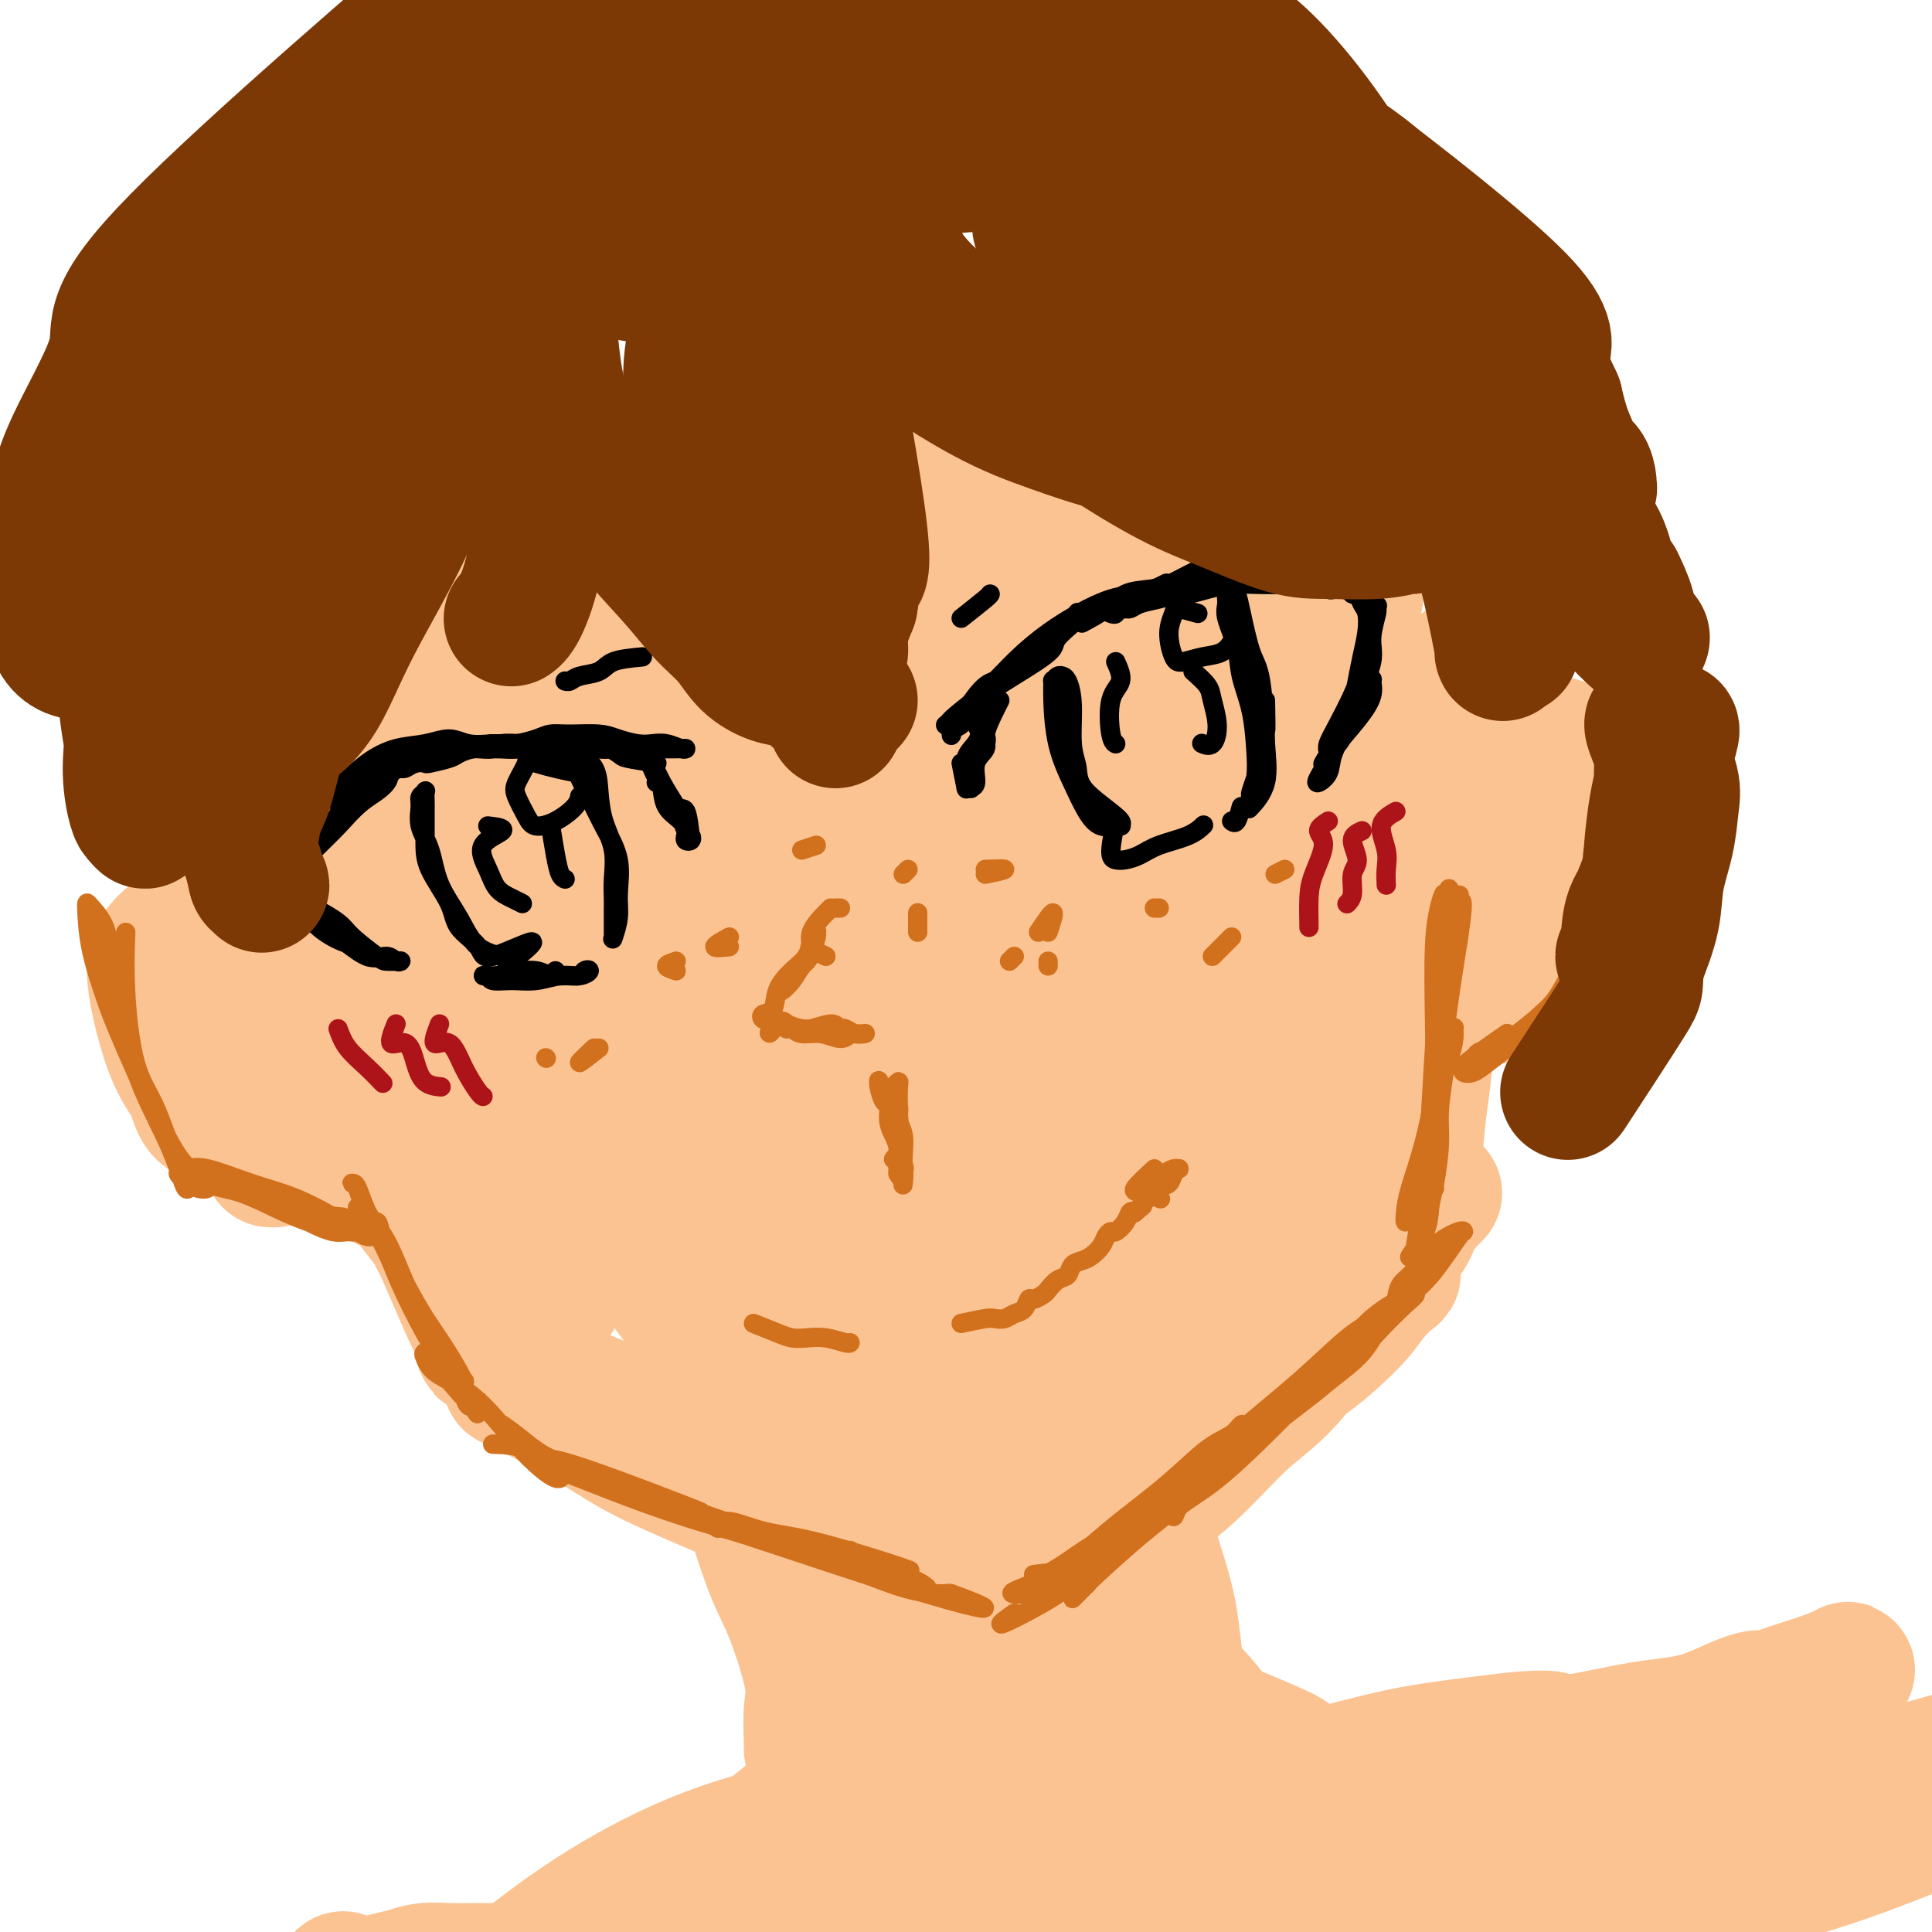 <svg viewBox='0 0 400 400' version='1.1' xmlns='http://www.w3.org/2000/svg' xmlns:xlink='http://www.w3.org/1999/xlink'><g fill='none' stroke='rgb(252,195,146)' stroke-width='28' stroke-linecap='round' stroke-linejoin='round'><path d='M89,207c1.350,3.848 2.701,7.697 2,6c-0.701,-1.697 -3.453,-8.938 -5,-13c-1.547,-4.062 -1.887,-4.944 -2,-6c-0.113,-1.056 0.003,-2.286 0,-3c-0.003,-0.714 -0.126,-0.911 0,-1c0.126,-0.089 0.500,-0.071 1,1c0.500,1.071 1.127,3.195 2,6c0.873,2.805 1.994,6.292 3,10c1.006,3.708 1.897,7.636 3,12c1.103,4.364 2.419,9.164 4,14c1.581,4.836 3.429,9.708 5,14c1.571,4.292 2.865,8.005 4,11c1.135,2.995 2.111,5.271 3,7c0.889,1.729 1.691,2.912 2,4c0.309,1.088 0.124,2.083 0,2c-0.124,-0.083 -0.189,-1.242 -1,-3c-0.811,-1.758 -2.370,-4.116 -4,-7c-1.630,-2.884 -3.333,-6.296 -5,-10c-1.667,-3.704 -3.300,-7.700 -5,-12c-1.700,-4.300 -3.467,-8.905 -5,-13c-1.533,-4.095 -2.830,-7.682 -4,-11c-1.170,-3.318 -2.212,-6.368 -3,-9c-0.788,-2.632 -1.323,-4.847 -2,-7c-0.677,-2.153 -1.497,-4.244 -2,-6c-0.503,-1.756 -0.691,-3.178 -1,-4c-0.309,-0.822 -0.740,-1.043 -1,-1c-0.260,0.043 -0.348,0.352 0,1c0.348,0.648 1.132,1.636 2,4c0.868,2.364 1.819,6.104 3,10c1.181,3.896 2.590,7.948 4,12'/><path d='M87,215c2.330,6.934 4.154,11.270 6,16c1.846,4.730 3.714,9.856 6,15c2.286,5.144 4.991,10.308 7,14c2.009,3.692 3.322,5.912 4,8c0.678,2.088 0.720,4.045 1,5c0.280,0.955 0.798,0.907 1,1c0.202,0.093 0.087,0.325 0,0c-0.087,-0.325 -0.148,-1.208 -1,-3c-0.852,-1.792 -2.497,-4.493 -5,-9c-2.503,-4.507 -5.866,-10.819 -8,-16c-2.134,-5.181 -3.041,-9.232 -5,-15c-1.959,-5.768 -4.971,-13.254 -7,-19c-2.029,-5.746 -3.075,-9.753 -4,-13c-0.925,-3.247 -1.730,-5.735 -2,-7c-0.270,-1.265 -0.004,-1.308 0,-1c0.004,0.308 -0.254,0.968 0,3c0.254,2.032 1.019,5.437 2,10c0.981,4.563 2.177,10.285 4,16c1.823,5.715 4.274,11.424 6,16c1.726,4.576 2.727,8.020 4,12c1.273,3.980 2.817,8.498 4,12c1.183,3.502 2.006,5.989 3,8c0.994,2.011 2.161,3.544 3,5c0.839,1.456 1.350,2.833 2,4c0.650,1.167 1.438,2.123 2,3c0.562,0.877 0.897,1.675 1,2c0.103,0.325 -0.028,0.178 0,0c0.028,-0.178 0.214,-0.388 0,-1c-0.214,-0.612 -0.827,-1.626 -1,-2c-0.173,-0.374 0.093,-0.107 0,0c-0.093,0.107 -0.547,0.053 -1,0'/><path d='M109,279c3.453,9.043 0.586,2.150 -1,-2c-1.586,-4.150 -1.890,-5.557 -3,-8c-1.110,-2.443 -3.027,-5.922 -5,-10c-1.973,-4.078 -4.001,-8.756 -6,-14c-1.999,-5.244 -3.967,-11.056 -6,-16c-2.033,-4.944 -4.131,-9.020 -6,-13c-1.869,-3.980 -3.508,-7.864 -5,-12c-1.492,-4.136 -2.835,-8.524 -4,-12c-1.165,-3.476 -2.151,-6.039 -3,-8c-0.849,-1.961 -1.561,-3.319 -2,-4c-0.439,-0.681 -0.605,-0.684 -1,0c-0.395,0.684 -1.017,2.054 -1,4c0.017,1.946 0.675,4.466 1,7c0.325,2.534 0.316,5.080 1,9c0.684,3.920 2.060,9.214 4,14c1.940,4.786 4.443,9.063 7,15c2.557,5.937 5.168,13.533 8,20c2.832,6.467 5.884,11.805 8,16c2.116,4.195 3.294,7.249 4,9c0.706,1.751 0.939,2.201 1,3c0.061,0.799 -0.049,1.949 0,2c0.049,0.051 0.258,-0.997 0,-2c-0.258,-1.003 -0.981,-1.962 -2,-4c-1.019,-2.038 -2.332,-5.154 -4,-9c-1.668,-3.846 -3.689,-8.421 -6,-14c-2.311,-5.579 -4.911,-12.160 -7,-17c-2.089,-4.840 -3.668,-7.938 -5,-11c-1.332,-3.062 -2.419,-6.089 -3,-8c-0.581,-1.911 -0.656,-2.707 -1,-3c-0.344,-0.293 -0.955,-0.084 -1,0c-0.045,0.084 0.478,0.042 1,0'/><path d='M72,211c-4.391,-9.906 -1.368,-1.670 0,2c1.368,3.670 1.082,2.775 1,3c-0.082,0.225 0.040,1.572 0,3c-0.040,1.428 -0.242,2.939 0,5c0.242,2.061 0.928,4.674 2,7c1.072,2.326 2.531,4.366 4,7c1.469,2.634 2.949,5.864 5,9c2.051,3.136 4.675,6.180 7,9c2.325,2.820 4.352,5.417 6,8c1.648,2.583 2.918,5.153 4,7c1.082,1.847 1.976,2.971 3,4c1.024,1.029 2.176,1.964 3,3c0.824,1.036 1.318,2.175 2,3c0.682,0.825 1.552,1.337 2,2c0.448,0.663 0.473,1.477 1,2c0.527,0.523 1.556,0.753 2,1c0.444,0.247 0.305,0.509 1,1c0.695,0.491 2.225,1.211 4,2c1.775,0.789 3.794,1.646 5,3c1.206,1.354 1.599,3.206 4,5c2.401,1.794 6.810,3.531 10,5c3.190,1.469 5.162,2.670 8,4c2.838,1.330 6.544,2.788 9,4c2.456,1.212 3.662,2.178 5,3c1.338,0.822 2.808,1.501 4,2c1.192,0.499 2.106,0.819 2,1c-0.106,0.181 -1.233,0.222 -2,0c-0.767,-0.222 -1.175,-0.709 -3,-2c-1.825,-1.291 -5.068,-3.386 -8,-5c-2.932,-1.614 -5.552,-2.747 -9,-5c-3.448,-2.253 -7.724,-5.627 -12,-9'/><path d='M132,295c-7.261,-4.292 -9.413,-5.022 -12,-6c-2.587,-0.978 -5.608,-2.203 -8,-3c-2.392,-0.797 -4.156,-1.167 -5,-1c-0.844,0.167 -0.768,0.869 -1,1c-0.232,0.131 -0.770,-0.311 0,0c0.770,0.311 2.850,1.374 6,3c3.150,1.626 7.372,3.814 11,6c3.628,2.186 6.663,4.371 12,7c5.337,2.629 12.976,5.703 18,8c5.024,2.297 7.432,3.816 11,5c3.568,1.184 8.297,2.031 12,3c3.703,0.969 6.379,2.059 8,3c1.621,0.941 2.187,1.733 3,2c0.813,0.267 1.873,0.008 2,0c0.127,-0.008 -0.678,0.234 -2,0c-1.322,-0.234 -3.160,-0.943 -5,-2c-1.840,-1.057 -3.683,-2.463 -7,-4c-3.317,-1.537 -8.109,-3.206 -12,-5c-3.891,-1.794 -6.881,-3.713 -11,-6c-4.119,-2.287 -9.368,-4.942 -14,-7c-4.632,-2.058 -8.649,-3.520 -12,-5c-3.351,-1.480 -6.036,-2.978 -8,-4c-1.964,-1.022 -3.207,-1.569 -4,-2c-0.793,-0.431 -1.136,-0.746 -1,-1c0.136,-0.254 0.751,-0.447 3,1c2.249,1.447 6.133,4.534 10,7c3.867,2.466 7.719,4.313 13,7c5.281,2.687 11.993,6.215 18,9c6.007,2.785 11.310,4.827 16,6c4.690,1.173 8.769,1.478 12,2c3.231,0.522 5.616,1.261 8,2'/><path d='M193,321c6.718,1.684 5.512,0.895 6,1c0.488,0.105 2.670,1.105 4,2c1.330,0.895 1.809,1.684 2,2c0.191,0.316 0.096,0.158 0,0'/><path d='M231,317c0.055,-0.445 0.110,-0.890 -1,0c-1.110,0.890 -3.385,3.114 -4,4c-0.615,0.886 0.429,0.433 0,1c-0.429,0.567 -2.332,2.154 -3,3c-0.668,0.846 -0.103,0.950 0,1c0.103,0.050 -0.258,0.044 0,0c0.258,-0.044 1.135,-0.127 2,-1c0.865,-0.873 1.718,-2.535 3,-4c1.282,-1.465 2.991,-2.733 5,-5c2.009,-2.267 4.316,-5.535 7,-9c2.684,-3.465 5.744,-7.128 8,-10c2.256,-2.872 3.708,-4.953 6,-8c2.292,-3.047 5.423,-7.058 8,-10c2.577,-2.942 4.598,-4.814 6,-6c1.402,-1.186 2.183,-1.686 3,-2c0.817,-0.314 1.668,-0.442 2,0c0.332,0.442 0.143,1.455 -1,3c-1.143,1.545 -3.240,3.621 -5,6c-1.760,2.379 -3.183,5.061 -6,8c-2.817,2.939 -7.028,6.135 -10,9c-2.972,2.865 -4.705,5.401 -7,8c-2.295,2.599 -5.151,5.263 -8,8c-2.849,2.737 -5.689,5.549 -8,8c-2.311,2.451 -4.092,4.542 -5,6c-0.908,1.458 -0.944,2.283 -1,2c-0.056,-0.283 -0.134,-1.675 1,-3c1.134,-1.325 3.479,-2.582 6,-5c2.521,-2.418 5.217,-5.997 8,-9c2.783,-3.003 5.652,-5.429 9,-9c3.348,-3.571 7.174,-8.285 11,-13'/><path d='M257,290c7.733,-8.200 10.067,-10.200 11,-11c0.933,-0.800 0.467,-0.400 0,0'/><path d='M278,271c-3.245,3.192 -6.490,6.384 -5,5c1.490,-1.384 7.716,-7.344 11,-10c3.284,-2.656 3.627,-2.010 4,-2c0.373,0.010 0.777,-0.618 0,0c-0.777,0.618 -2.735,2.483 -4,4c-1.265,1.517 -1.836,2.687 -4,5c-2.164,2.313 -5.921,5.769 -9,8c-3.079,2.231 -5.480,3.236 -9,6c-3.520,2.764 -8.159,7.285 -12,11c-3.841,3.715 -6.885,6.622 -10,9c-3.115,2.378 -6.301,4.227 -8,6c-1.699,1.773 -1.910,3.470 -2,4c-0.090,0.530 -0.058,-0.105 1,-1c1.058,-0.895 3.141,-2.048 6,-4c2.859,-1.952 6.493,-4.701 10,-8c3.507,-3.299 6.888,-7.147 10,-10c3.112,-2.853 5.955,-4.709 9,-8c3.045,-3.291 6.290,-8.016 9,-12c2.710,-3.984 4.883,-7.226 7,-10c2.117,-2.774 4.176,-5.078 5,-6c0.824,-0.922 0.412,-0.461 0,0'/><path d='M297,247c-1.738,1.808 -3.475,3.616 -4,4c-0.525,0.384 0.164,-0.657 0,0c-0.164,0.657 -1.180,3.011 -2,4c-0.820,0.989 -1.443,0.612 -2,1c-0.557,0.388 -1.049,1.542 -1,2c0.049,0.458 0.639,0.221 1,0c0.361,-0.221 0.492,-0.426 1,-1c0.508,-0.574 1.393,-1.516 2,-3c0.607,-1.484 0.936,-3.510 1,-6c0.064,-2.490 -0.137,-5.444 0,-9c0.137,-3.556 0.611,-7.716 1,-11c0.389,-3.284 0.693,-5.693 1,-9c0.307,-3.307 0.618,-7.510 1,-12c0.382,-4.490 0.834,-9.265 1,-14c0.166,-4.735 0.045,-9.429 0,-13c-0.045,-3.571 -0.013,-6.020 0,-7c0.013,-0.980 0.006,-0.490 0,0'/><path d='M297,166c-0.030,1.705 -0.060,3.409 0,4c0.060,0.591 0.210,0.067 0,1c-0.210,0.933 -0.779,3.323 -1,7c-0.221,3.677 -0.093,8.640 0,13c0.093,4.360 0.150,8.117 0,13c-0.150,4.883 -0.509,10.890 -1,16c-0.491,5.110 -1.116,9.321 -2,13c-0.884,3.679 -2.028,6.824 -3,9c-0.972,2.176 -1.772,3.383 -2,4c-0.228,0.617 0.115,0.645 0,0c-0.115,-0.645 -0.690,-1.962 0,-4c0.690,-2.038 2.643,-4.796 4,-9c1.357,-4.204 2.119,-9.855 3,-15c0.881,-5.145 1.882,-9.784 3,-16c1.118,-6.216 2.353,-14.010 3,-21c0.647,-6.990 0.707,-13.176 1,-19c0.293,-5.824 0.818,-11.288 1,-15c0.182,-3.712 0.022,-5.674 0,-7c-0.022,-1.326 0.093,-2.016 0,-2c-0.093,0.016 -0.395,0.739 -1,2c-0.605,1.261 -1.514,3.061 -2,6c-0.486,2.939 -0.550,7.018 -1,12c-0.450,4.982 -1.286,10.866 -2,17c-0.714,6.134 -1.307,12.519 -2,18c-0.693,5.481 -1.485,10.057 -2,14c-0.515,3.943 -0.752,7.253 -1,10c-0.248,2.747 -0.509,4.932 -1,7c-0.491,2.068 -1.214,4.018 -1,5c0.214,0.982 1.365,0.995 2,1c0.635,0.005 0.753,0.001 1,-1c0.247,-1.001 0.624,-3.001 1,-5'/><path d='M294,224c0.813,-2.715 0.845,-7.001 1,-11c0.155,-3.999 0.431,-7.711 0,-17c-0.431,-9.289 -1.571,-24.154 -2,-32c-0.429,-7.846 -0.146,-8.673 0,-10c0.146,-1.327 0.156,-3.155 0,-4c-0.156,-0.845 -0.479,-0.707 -1,0c-0.521,0.707 -1.240,1.982 -2,4c-0.760,2.018 -1.562,4.780 -2,9c-0.438,4.220 -0.513,9.897 -1,17c-0.487,7.103 -1.386,15.632 -2,24c-0.614,8.368 -0.941,16.576 -2,23c-1.059,6.424 -2.849,11.066 -4,14c-1.151,2.934 -1.664,4.162 -2,5c-0.336,0.838 -0.496,1.287 0,0c0.496,-1.287 1.647,-4.308 2,-10c0.353,-5.692 -0.094,-14.054 0,-22c0.094,-7.946 0.728,-15.474 1,-23c0.272,-7.526 0.182,-15.048 0,-23c-0.182,-7.952 -0.457,-16.333 -1,-22c-0.543,-5.667 -1.355,-8.619 -2,-10c-0.645,-1.381 -1.122,-1.190 -2,0c-0.878,1.190 -2.158,3.381 -4,10c-1.842,6.619 -4.248,17.668 -5,28c-0.752,10.332 0.150,19.947 0,32c-0.150,12.053 -1.352,26.545 -3,37c-1.648,10.455 -3.741,16.875 -5,21c-1.259,4.125 -1.685,5.957 -2,7c-0.315,1.043 -0.519,1.298 -1,-2c-0.481,-3.298 -1.241,-10.149 -2,-17'/><path d='M253,252c-0.568,-6.394 -0.489,-12.881 -2,-22c-1.511,-9.119 -4.613,-20.872 -7,-31c-2.387,-10.128 -4.058,-18.632 -6,-24c-1.942,-5.368 -4.155,-7.599 -6,-8c-1.845,-0.401 -3.323,1.029 -4,3c-0.677,1.971 -0.553,4.482 0,11c0.553,6.518 1.536,17.045 4,29c2.464,11.955 6.408,25.340 9,36c2.592,10.660 3.831,18.594 4,23c0.169,4.406 -0.733,5.284 -1,6c-0.267,0.716 0.100,1.269 0,0c-0.100,-1.269 -0.666,-4.361 -2,-10c-1.334,-5.639 -3.436,-13.826 -6,-24c-2.564,-10.174 -5.590,-22.334 -8,-32c-2.410,-9.666 -4.203,-16.838 -6,-24c-1.797,-7.162 -3.597,-14.313 -5,-18c-1.403,-3.687 -2.408,-3.909 -3,-3c-0.592,0.909 -0.771,2.949 -1,9c-0.229,6.051 -0.509,16.111 1,29c1.509,12.889 4.807,28.606 7,41c2.193,12.394 3.280,21.467 4,28c0.720,6.533 1.071,10.528 1,13c-0.071,2.472 -0.565,3.422 -1,3c-0.435,-0.422 -0.810,-2.215 -2,-5c-1.190,-2.785 -3.194,-6.561 -6,-14c-2.806,-7.439 -6.414,-18.541 -11,-30c-4.586,-11.459 -10.149,-23.275 -15,-34c-4.851,-10.725 -8.991,-20.359 -12,-26c-3.009,-5.641 -4.887,-7.288 -6,-7c-1.113,0.288 -1.461,2.511 0,10c1.461,7.489 4.730,20.245 8,33'/><path d='M181,214c3.568,12.848 8.489,23.470 14,35c5.511,11.530 11.613,23.970 16,32c4.387,8.030 7.058,11.649 8,12c0.942,0.351 0.154,-2.566 -2,-7c-2.154,-4.434 -5.672,-10.385 -11,-20c-5.328,-9.615 -12.464,-22.894 -18,-34c-5.536,-11.106 -9.473,-20.041 -15,-32c-5.527,-11.959 -12.645,-26.944 -18,-36c-5.355,-9.056 -8.948,-12.183 -11,-13c-2.052,-0.817 -2.562,0.675 -3,6c-0.438,5.325 -0.804,14.483 2,27c2.804,12.517 8.778,28.393 16,44c7.222,15.607 15.693,30.945 22,41c6.307,10.055 10.451,14.826 14,19c3.549,4.174 6.503,7.752 8,9c1.497,1.248 1.538,0.166 1,-2c-0.538,-2.166 -1.656,-5.415 -5,-11c-3.344,-5.585 -8.916,-13.507 -14,-21c-5.084,-7.493 -9.680,-14.556 -17,-25c-7.320,-10.444 -17.362,-24.270 -25,-36c-7.638,-11.730 -12.871,-21.365 -16,-26c-3.129,-4.635 -4.156,-4.272 -5,-2c-0.844,2.272 -1.507,6.452 0,14c1.507,7.548 5.184,18.463 11,31c5.816,12.537 13.772,26.695 22,39c8.228,12.305 16.727,22.759 23,30c6.273,7.241 10.321,11.271 13,14c2.679,2.729 3.991,4.158 5,5c1.009,0.842 1.717,1.098 1,0c-0.717,-1.098 -2.858,-3.549 -5,-6'/><path d='M192,301c-3.378,-4.279 -9.824,-11.977 -15,-19c-5.176,-7.023 -9.084,-13.370 -22,-33c-12.916,-19.630 -34.841,-52.543 -45,-67c-10.159,-14.457 -8.551,-10.459 -9,-9c-0.449,1.459 -2.955,0.377 -4,2c-1.045,1.623 -0.631,5.950 0,11c0.631,5.050 1.478,10.824 6,21c4.522,10.176 12.718,24.756 21,38c8.282,13.244 16.650,25.153 24,34c7.350,8.847 13.684,14.632 18,18c4.316,3.368 6.616,4.318 8,5c1.384,0.682 1.853,1.094 2,0c0.147,-1.094 -0.029,-3.694 -2,-7c-1.971,-3.306 -5.737,-7.318 -11,-14c-5.263,-6.682 -12.021,-16.036 -18,-24c-5.979,-7.964 -11.178,-14.539 -18,-24c-6.822,-9.461 -15.268,-21.808 -22,-32c-6.732,-10.192 -11.750,-18.229 -15,-23c-3.250,-4.771 -4.732,-6.275 -6,-7c-1.268,-0.725 -2.324,-0.671 -3,0c-0.676,0.671 -0.974,1.961 -1,5c-0.026,3.039 0.220,7.829 2,15c1.780,7.171 5.094,16.725 8,25c2.906,8.275 5.403,15.272 9,23c3.597,7.728 8.296,16.186 11,21c2.704,4.814 3.415,5.983 4,7c0.585,1.017 1.043,1.881 1,1c-0.043,-0.881 -0.589,-3.506 -2,-7c-1.411,-3.494 -3.689,-7.855 -7,-14c-3.311,-6.145 -7.656,-14.072 -12,-22'/><path d='M94,225c-5.399,-10.811 -8.896,-16.840 -14,-27c-5.104,-10.160 -11.816,-24.453 -15,-30c-3.184,-5.547 -2.841,-2.349 -3,-1c-0.159,1.349 -0.822,0.848 -1,2c-0.178,1.152 0.127,3.955 1,7c0.873,3.045 2.312,6.331 4,11c1.688,4.669 3.624,10.721 6,17c2.376,6.279 5.191,12.786 8,18c2.809,5.214 5.611,9.136 7,12c1.389,2.864 1.366,4.669 2,6c0.634,1.331 1.925,2.187 2,2c0.075,-0.187 -1.065,-1.417 -2,-3c-0.935,-1.583 -1.666,-3.521 -3,-7c-1.334,-3.479 -3.270,-8.501 -6,-15c-2.730,-6.499 -6.253,-14.474 -9,-21c-2.747,-6.526 -4.718,-11.602 -7,-16c-2.282,-4.398 -4.874,-8.116 -6,-10c-1.126,-1.884 -0.785,-1.932 -1,-2c-0.215,-0.068 -0.986,-0.155 -1,0c-0.014,0.155 0.728,0.552 1,1c0.272,0.448 0.073,0.946 0,1c-0.073,0.054 -0.019,-0.336 0,-1c0.019,-0.664 0.005,-1.601 0,-2c-0.005,-0.399 -0.001,-0.259 0,-1c0.001,-0.741 -0.002,-2.364 0,-4c0.002,-1.636 0.009,-3.287 0,-5c-0.009,-1.713 -0.033,-3.490 0,-5c0.033,-1.510 0.124,-2.753 0,-4c-0.124,-1.247 -0.464,-2.499 0,-3c0.464,-0.501 1.732,-0.250 3,0'/><path d='M60,145c0.999,-0.225 1.996,-0.788 5,-1c3.004,-0.212 8.013,-0.072 12,0c3.987,0.072 6.950,0.077 11,1c4.050,0.923 9.186,2.766 15,4c5.814,1.234 12.306,1.860 19,2c6.694,0.140 13.589,-0.206 20,-1c6.411,-0.794 12.339,-2.037 18,-3c5.661,-0.963 11.057,-1.645 17,-3c5.943,-1.355 12.435,-3.382 18,-5c5.565,-1.618 10.204,-2.825 14,-4c3.796,-1.175 6.747,-2.316 8,-3c1.253,-0.684 0.806,-0.912 -1,0c-1.806,0.912 -4.970,2.962 -10,4c-5.030,1.038 -11.926,1.063 -20,1c-8.074,-0.063 -17.326,-0.215 -25,0c-7.674,0.215 -13.769,0.797 -20,1c-6.231,0.203 -12.597,0.027 -18,1c-5.403,0.973 -9.842,3.096 -12,5c-2.158,1.904 -2.035,3.589 0,6c2.035,2.411 5.983,5.550 13,7c7.017,1.450 17.104,1.213 26,1c8.896,-0.213 16.599,-0.401 27,-2c10.401,-1.599 23.498,-4.609 35,-8c11.502,-3.391 21.408,-7.163 29,-11c7.592,-3.837 12.868,-7.739 16,-10c3.132,-2.261 4.118,-2.882 4,-4c-0.118,-1.118 -1.341,-2.733 -4,-5c-2.659,-2.267 -6.754,-5.187 -13,-8c-6.246,-2.813 -14.642,-5.518 -24,-7c-9.358,-1.482 -19.679,-1.741 -30,-2'/><path d='M190,101c-8.883,0.213 -16.091,1.745 -24,5c-7.909,3.255 -16.520,8.232 -23,14c-6.480,5.768 -10.828,12.327 -13,18c-2.172,5.673 -2.168,10.462 -1,14c1.168,3.538 3.501,5.827 9,8c5.499,2.173 14.163,4.231 22,5c7.837,0.769 14.848,0.248 24,-2c9.152,-2.248 20.445,-6.225 31,-11c10.555,-4.775 20.371,-10.348 28,-16c7.629,-5.652 13.071,-11.384 17,-16c3.929,-4.616 6.345,-8.118 6,-11c-0.345,-2.882 -3.450,-5.146 -7,-7c-3.550,-1.854 -7.546,-3.299 -16,-5c-8.454,-1.701 -21.365,-3.660 -32,-4c-10.635,-0.340 -18.994,0.937 -31,3c-12.006,2.063 -27.660,4.910 -41,9c-13.340,4.090 -24.365,9.422 -33,15c-8.635,5.578 -14.878,11.400 -19,16c-4.122,4.600 -6.123,7.976 -5,12c1.123,4.024 5.371,8.694 10,12c4.629,3.306 9.641,5.248 19,7c9.359,1.752 23.066,3.315 35,4c11.934,0.685 22.095,0.492 35,-1c12.905,-1.492 28.555,-4.283 41,-8c12.445,-3.717 21.684,-8.359 29,-13c7.316,-4.641 12.707,-9.279 16,-13c3.293,-3.721 4.487,-6.525 3,-10c-1.487,-3.475 -5.656,-7.622 -10,-11c-4.344,-3.378 -8.862,-5.986 -17,-9c-8.138,-3.014 -19.897,-6.432 -32,-8c-12.103,-1.568 -24.552,-1.284 -37,-1'/><path d='M174,97c-10.827,0.437 -19.396,2.028 -30,5c-10.604,2.972 -23.245,7.325 -34,12c-10.755,4.675 -19.624,9.672 -26,15c-6.376,5.328 -10.258,10.987 -13,15c-2.742,4.013 -4.344,6.379 -3,10c1.344,3.621 5.632,8.495 12,13c6.368,4.505 14.815,8.639 26,11c11.185,2.361 25.109,2.949 40,2c14.891,-0.949 30.750,-3.435 43,-6c12.250,-2.565 20.892,-5.210 31,-9c10.108,-3.790 21.683,-8.724 31,-14c9.317,-5.276 16.377,-10.892 21,-15c4.623,-4.108 6.811,-6.708 8,-10c1.189,-3.292 1.380,-7.277 -1,-10c-2.380,-2.723 -7.332,-4.184 -14,-6c-6.668,-1.816 -15.054,-3.985 -25,-5c-9.946,-1.015 -21.454,-0.875 -31,0c-9.546,0.875 -17.131,2.486 -27,5c-9.869,2.514 -22.021,5.932 -31,9c-8.979,3.068 -14.785,5.787 -20,10c-5.215,4.213 -9.840,9.921 -12,15c-2.160,5.079 -1.856,9.531 1,14c2.856,4.469 8.265,8.957 16,13c7.735,4.043 17.795,7.641 29,9c11.205,1.359 23.556,0.479 35,-2c11.444,-2.479 21.981,-6.559 31,-10c9.019,-3.441 16.519,-6.245 22,-10c5.481,-3.755 8.943,-8.460 12,-13c3.057,-4.540 5.708,-8.915 6,-13c0.292,-4.085 -1.774,-7.882 -6,-11c-4.226,-3.118 -10.613,-5.559 -17,-8'/><path d='M248,113c-7.251,-2.035 -16.879,-3.123 -25,-4c-8.121,-0.877 -14.735,-1.541 -27,3c-12.265,4.541 -30.181,14.289 -39,20c-8.819,5.711 -8.543,7.385 -9,9c-0.457,1.615 -1.648,3.171 0,6c1.648,2.829 6.135,6.931 12,10c5.865,3.069 13.108,5.106 21,6c7.892,0.894 16.435,0.645 23,-1c6.565,-1.645 11.154,-4.687 14,-7c2.846,-2.313 3.948,-3.898 5,-6c1.052,-2.102 2.052,-4.720 -1,-7c-3.052,-2.280 -10.158,-4.223 -13,-5c-2.842,-0.777 -1.421,-0.389 0,0'/><path d='M82,240c2.533,-1.099 5.066,-2.198 4,-2c-1.066,0.198 -5.730,1.692 -8,2c-2.270,0.308 -2.145,-0.569 -3,-2c-0.855,-1.431 -2.689,-3.415 -4,-5c-1.311,-1.585 -2.098,-2.771 -3,-4c-0.902,-1.229 -1.917,-2.500 -3,-3c-1.083,-0.500 -2.233,-0.227 -3,0c-0.767,0.227 -1.150,0.409 -1,1c0.150,0.591 0.834,1.593 1,2c0.166,0.407 -0.184,0.221 1,1c1.184,0.779 3.902,2.524 6,4c2.098,1.476 3.575,2.683 6,4c2.425,1.317 5.798,2.746 8,4c2.202,1.254 3.234,2.335 4,3c0.766,0.665 1.267,0.914 1,1c-0.267,0.086 -1.302,0.007 -2,0c-0.698,-0.007 -1.058,0.056 -2,0c-0.942,-0.056 -2.466,-0.232 -4,-1c-1.534,-0.768 -3.077,-2.130 -5,-3c-1.923,-0.870 -4.227,-1.249 -6,-2c-1.773,-0.751 -3.015,-1.876 -4,-2c-0.985,-0.124 -1.714,0.751 -3,1c-1.286,0.249 -3.129,-0.129 -4,0c-0.871,0.129 -0.769,0.763 -1,1c-0.231,0.237 -0.796,0.076 -1,0c-0.204,-0.076 -0.047,-0.067 0,0c0.047,0.067 -0.015,0.192 0,0c0.015,-0.192 0.107,-0.701 0,-1c-0.107,-0.299 -0.413,-0.388 -1,-1c-0.587,-0.612 -1.453,-1.746 -2,-3c-0.547,-1.254 -0.773,-2.627 -1,-4'/><path d='M52,231c-0.868,-2.134 -1.538,-3.968 -2,-5c-0.462,-1.032 -0.715,-1.260 -1,-4c-0.285,-2.740 -0.602,-7.990 -1,-11c-0.398,-3.010 -0.877,-3.778 -1,-5c-0.123,-1.222 0.111,-2.898 0,-4c-0.111,-1.102 -0.565,-1.631 -1,-2c-0.435,-0.369 -0.850,-0.578 -1,-1c-0.150,-0.422 -0.036,-1.056 0,-1c0.036,0.056 -0.006,0.803 0,1c0.006,0.197 0.059,-0.156 0,0c-0.059,0.156 -0.229,0.822 0,2c0.229,1.178 0.856,2.867 2,5c1.144,2.133 2.804,4.709 4,7c1.196,2.291 1.928,4.296 3,6c1.072,1.704 2.486,3.105 3,4c0.514,0.895 0.129,1.282 0,2c-0.129,0.718 -0.003,1.766 0,2c0.003,0.234 -0.117,-0.348 0,-1c0.117,-0.652 0.471,-1.376 0,-3c-0.471,-1.624 -1.767,-4.148 -3,-7c-1.233,-2.852 -2.402,-6.031 -4,-9c-1.598,-2.969 -3.626,-5.729 -5,-8c-1.374,-2.271 -2.096,-4.052 -3,-5c-0.904,-0.948 -1.992,-1.063 -3,-1c-1.008,0.063 -1.936,0.304 -3,1c-1.064,0.696 -2.263,1.847 -3,3c-0.737,1.153 -1.012,2.309 -1,4c0.012,1.691 0.311,3.917 1,7c0.689,3.083 1.768,7.024 3,10c1.232,2.976 2.616,4.988 4,7'/><path d='M40,225c1.560,5.119 1.458,5.917 8,7c6.542,1.083 19.726,2.452 25,3c5.274,0.548 2.637,0.274 0,0'/><path d='M304,207c1.442,-0.490 2.885,-0.981 4,-1c1.115,-0.019 1.904,0.433 3,0c1.096,-0.433 2.501,-1.753 4,-4c1.499,-2.247 3.093,-5.422 4,-8c0.907,-2.578 1.126,-4.559 2,-7c0.874,-2.441 2.404,-5.343 3,-8c0.596,-2.657 0.257,-5.070 0,-7c-0.257,-1.930 -0.431,-3.377 -1,-5c-0.569,-1.623 -1.532,-3.424 -3,-4c-1.468,-0.576 -3.441,0.072 -5,1c-1.559,0.928 -2.703,2.137 -4,4c-1.297,1.863 -2.747,4.380 -4,7c-1.253,2.620 -2.308,5.341 -3,8c-0.692,2.659 -1.022,5.254 -1,8c0.022,2.746 0.395,5.642 1,8c0.605,2.358 1.440,4.177 3,5c1.560,0.823 3.844,0.651 6,0c2.156,-0.651 4.183,-1.781 6,-4c1.817,-2.219 3.425,-5.525 5,-9c1.575,-3.475 3.116,-7.117 4,-11c0.884,-3.883 1.112,-8.005 1,-11c-0.112,-2.995 -0.565,-4.863 -1,-7c-0.435,-2.137 -0.853,-4.542 -2,-6c-1.147,-1.458 -3.023,-1.968 -5,-2c-1.977,-0.032 -4.056,0.414 -6,1c-1.944,0.586 -3.754,1.312 -6,3c-2.246,1.688 -4.927,4.340 -7,7c-2.073,2.660 -3.536,5.330 -5,8'/><path d='M297,173c-2.536,4.226 -2.875,7.292 -3,10c-0.125,2.708 -0.036,5.060 0,6c0.036,0.940 0.018,0.470 0,0'/><path d='M155,304c0.831,2.674 1.662,5.348 3,8c1.338,2.652 3.182,5.281 5,9c1.818,3.719 3.611,8.529 5,13c1.389,4.471 2.373,8.605 3,12c0.627,3.395 0.897,6.051 1,8c0.103,1.949 0.038,3.189 0,4c-0.038,0.811 -0.050,1.191 0,0c0.050,-1.191 0.164,-3.953 0,-6c-0.164,-2.047 -0.604,-3.381 -1,-6c-0.396,-2.619 -0.747,-6.525 -2,-11c-1.253,-4.475 -3.407,-9.520 -5,-14c-1.593,-4.480 -2.625,-8.394 -4,-11c-1.375,-2.606 -3.093,-3.903 -4,-4c-0.907,-0.097 -1.002,1.005 -1,2c0.002,0.995 0.102,1.884 1,5c0.898,3.116 2.594,8.459 4,12c1.406,3.541 2.520,5.278 4,9c1.480,3.722 3.325,9.428 4,13c0.675,3.572 0.181,5.010 0,7c-0.181,1.990 -0.048,4.531 0,6c0.048,1.469 0.013,1.867 0,2c-0.013,0.133 -0.003,0.002 0,0c0.003,-0.002 -0.002,0.124 0,0c0.002,-0.124 0.011,-0.497 0,-1c-0.011,-0.503 -0.041,-1.135 0,-2c0.041,-0.865 0.155,-1.961 1,-3c0.845,-1.039 2.423,-2.019 4,-3'/><path d='M173,353c0.696,-1.415 -0.063,-1.451 0,-2c0.063,-0.549 0.949,-1.611 1,-2c0.051,-0.389 -0.732,-0.106 -1,0c-0.268,0.106 -0.022,0.035 0,0c0.022,-0.035 -0.179,-0.035 0,0c0.179,0.035 0.739,0.105 1,-1c0.261,-1.105 0.224,-3.385 0,-5c-0.224,-1.615 -0.635,-2.565 -1,-4c-0.365,-1.435 -0.683,-3.354 -1,-5c-0.317,-1.646 -0.631,-3.020 -1,-4c-0.369,-0.980 -0.793,-1.565 -1,-2c-0.207,-0.435 -0.197,-0.719 0,-1c0.197,-0.281 0.581,-0.558 1,0c0.419,0.558 0.872,1.950 2,3c1.128,1.050 2.929,1.757 4,4c1.071,2.243 1.412,6.023 2,9c0.588,2.977 1.424,5.150 2,9c0.576,3.850 0.893,9.378 1,13c0.107,3.622 0.003,5.339 0,7c-0.003,1.661 0.094,3.267 0,4c-0.094,0.733 -0.380,0.592 0,0c0.380,-0.592 1.426,-1.636 2,-4c0.574,-2.364 0.678,-6.048 1,-10c0.322,-3.952 0.864,-8.170 1,-14c0.136,-5.830 -0.134,-13.270 0,-18c0.134,-4.730 0.671,-6.751 1,-9c0.329,-2.249 0.449,-4.727 1,-6c0.551,-1.273 1.533,-1.343 2,-1c0.467,0.343 0.419,1.098 1,4c0.581,2.902 1.790,7.951 3,13'/><path d='M194,331c1.547,6.288 2.414,14.007 4,21c1.586,6.993 3.892,13.258 6,18c2.108,4.742 4.019,7.961 5,8c0.981,0.039 1.032,-3.101 1,-6c-0.032,-2.899 -0.146,-5.556 -1,-11c-0.854,-5.444 -2.447,-13.675 -4,-22c-1.553,-8.325 -3.064,-16.744 -4,-23c-0.936,-6.256 -1.295,-10.350 -1,-13c0.295,-2.650 1.244,-3.857 2,-3c0.756,0.857 1.317,3.779 2,7c0.683,3.221 1.486,6.741 3,13c1.514,6.259 3.738,15.258 6,24c2.262,8.742 4.560,17.227 6,23c1.440,5.773 2.021,8.834 3,11c0.979,2.166 2.356,3.438 3,3c0.644,-0.438 0.556,-2.587 0,-7c-0.556,-4.413 -1.579,-11.091 -3,-18c-1.421,-6.909 -3.241,-14.049 -5,-22c-1.759,-7.951 -3.456,-16.715 -4,-22c-0.544,-5.285 0.066,-7.092 1,-8c0.934,-0.908 2.191,-0.916 3,0c0.809,0.916 1.168,2.756 2,6c0.832,3.244 2.135,7.891 4,14c1.865,6.109 4.293,13.680 6,20c1.707,6.320 2.695,11.388 4,16c1.305,4.612 2.927,8.766 4,11c1.073,2.234 1.597,2.547 2,2c0.403,-0.547 0.685,-1.955 0,-5c-0.685,-3.045 -2.339,-7.727 -4,-13c-1.661,-5.273 -3.331,-11.136 -5,-17'/><path d='M230,338c-2.091,-8.061 -2.819,-10.712 -3,-13c-0.181,-2.288 0.187,-4.211 0,-5c-0.187,-0.789 -0.927,-0.444 -1,1c-0.073,1.444 0.522,3.988 1,7c0.478,3.012 0.838,6.493 2,11c1.162,4.507 3.126,10.039 5,15c1.874,4.961 3.657,9.349 5,12c1.343,2.651 2.244,3.563 3,4c0.756,0.437 1.365,0.399 2,0c0.635,-0.399 1.296,-1.158 2,-3c0.704,-1.842 1.450,-4.766 1,-8c-0.450,-3.234 -2.098,-6.779 -3,-11c-0.902,-4.221 -1.059,-9.119 -2,-14c-0.941,-4.881 -2.668,-9.744 -4,-14c-1.332,-4.256 -2.270,-7.904 -3,-10c-0.730,-2.096 -1.253,-2.639 -2,-3c-0.747,-0.361 -1.719,-0.541 -2,0c-0.281,0.541 0.129,1.804 0,3c-0.129,1.196 -0.797,2.327 -1,4c-0.203,1.673 0.060,3.889 1,7c0.940,3.111 2.557,7.118 4,11c1.443,3.882 2.710,7.638 5,11c2.290,3.362 5.601,6.330 8,9c2.399,2.670 3.886,5.043 6,7c2.114,1.957 4.856,3.500 7,5c2.144,1.500 3.691,2.957 5,4c1.309,1.043 2.382,1.671 3,2c0.618,0.329 0.782,0.358 1,0c0.218,-0.358 0.491,-1.102 0,-2c-0.491,-0.898 -1.745,-1.949 -3,-3'/><path d='M267,365c-0.032,-0.955 0.889,-0.843 -4,-3c-4.889,-2.157 -15.588,-6.585 -20,-8c-4.412,-1.415 -2.538,0.181 -2,1c0.538,0.819 -0.259,0.859 0,1c0.259,0.141 1.573,0.382 3,1c1.427,0.618 2.965,1.611 6,3c3.035,1.389 7.565,3.172 12,5c4.435,1.828 8.775,3.699 13,5c4.225,1.301 8.336,2.030 13,2c4.664,-0.030 9.880,-0.821 14,-2c4.120,-1.179 7.144,-2.747 10,-4c2.856,-1.253 5.545,-2.190 7,-3c1.455,-0.810 1.675,-1.494 2,-2c0.325,-0.506 0.754,-0.835 0,-1c-0.754,-0.165 -2.691,-0.167 -5,0c-2.309,0.167 -4.989,0.503 -9,1c-4.011,0.497 -9.354,1.155 -14,2c-4.646,0.845 -8.596,1.876 -13,3c-4.404,1.124 -9.263,2.341 -13,4c-3.737,1.659 -6.352,3.758 -8,5c-1.648,1.242 -2.327,1.625 -2,2c0.327,0.375 1.661,0.741 3,1c1.339,0.259 2.682,0.412 6,0c3.318,-0.412 8.612,-1.390 14,-2c5.388,-0.610 10.869,-0.851 17,-2c6.131,-1.149 12.911,-3.205 19,-5c6.089,-1.795 11.485,-3.329 17,-5c5.515,-1.671 11.147,-3.477 15,-5c3.853,-1.523 5.926,-2.761 8,-4'/><path d='M356,355c10.948,-3.840 8.819,-3.939 6,-3c-2.819,0.939 -6.326,2.917 -10,4c-3.674,1.083 -7.515,1.270 -12,2c-4.485,0.730 -9.616,2.003 -16,3c-6.384,0.997 -14.022,1.718 -20,3c-5.978,1.282 -10.297,3.125 -15,5c-4.703,1.875 -9.790,3.781 -13,5c-3.210,1.219 -4.541,1.751 -5,2c-0.459,0.249 -0.045,0.214 1,0c1.045,-0.214 2.721,-0.607 6,-1c3.279,-0.393 8.160,-0.787 15,-2c6.840,-1.213 15.640,-3.245 22,-5c6.360,-1.755 10.279,-3.234 16,-5c5.721,-1.766 13.245,-3.820 20,-6c6.755,-2.180 12.743,-4.486 17,-6c4.257,-1.514 6.784,-2.236 9,-3c2.216,-0.764 4.121,-1.569 5,-2c0.879,-0.431 0.730,-0.486 0,0c-0.730,0.486 -2.043,1.513 -3,2c-0.957,0.487 -1.558,0.433 -3,1c-1.442,0.567 -3.724,1.753 -6,3c-2.276,1.247 -4.546,2.554 -7,4c-2.454,1.446 -5.093,3.030 -8,4c-2.907,0.970 -6.081,1.324 -9,2c-2.919,0.676 -5.583,1.673 -9,3c-3.417,1.327 -7.586,2.985 -11,4c-3.414,1.015 -6.073,1.389 -10,2c-3.927,0.611 -9.122,1.460 -14,2c-4.878,0.540 -9.439,0.770 -14,1'/><path d='M288,374c-7.787,0.292 -8.254,-1.477 -21,1c-12.746,2.477 -37.770,9.200 -49,12c-11.230,2.800 -8.667,1.675 -11,1c-2.333,-0.675 -9.562,-0.902 -15,-1c-5.438,-0.098 -9.086,-0.068 -12,0c-2.914,0.068 -5.094,0.173 -8,0c-2.906,-0.173 -6.539,-0.623 -9,-1c-2.461,-0.377 -3.752,-0.682 -5,-1c-1.248,-0.318 -2.454,-0.648 -3,-1c-0.546,-0.352 -0.432,-0.724 0,-1c0.432,-0.276 1.184,-0.455 2,-1c0.816,-0.545 1.698,-1.456 3,-2c1.302,-0.544 3.025,-0.719 5,-2c1.975,-1.281 4.201,-3.666 6,-6c1.799,-2.334 3.172,-4.615 5,-7c1.828,-2.385 4.110,-4.874 6,-7c1.890,-2.126 3.389,-3.891 4,-5c0.611,-1.109 0.336,-1.564 0,-1c-0.336,0.564 -0.733,2.148 -2,4c-1.267,1.852 -3.403,3.974 -6,7c-2.597,3.026 -5.654,6.958 -9,11c-3.346,4.042 -6.981,8.195 -11,13c-4.019,4.805 -8.420,10.262 -12,14c-3.580,3.738 -6.337,5.756 -9,8c-2.663,2.244 -5.233,4.715 -7,6c-1.767,1.285 -2.731,1.386 -3,1c-0.269,-0.386 0.158,-1.258 1,-3c0.842,-1.742 2.098,-4.355 5,-8c2.902,-3.645 7.451,-8.323 12,-13'/><path d='M145,392c5.456,-6.037 10.097,-9.129 15,-13c4.903,-3.871 10.066,-8.521 15,-12c4.934,-3.479 9.637,-5.787 11,-6c1.363,-0.213 -0.613,1.670 -3,4c-2.387,2.330 -5.185,5.107 -10,9c-4.815,3.893 -11.647,8.900 -18,13c-6.353,4.100 -12.227,7.292 -19,11c-6.773,3.708 -14.446,7.932 -21,11c-6.554,3.068 -11.991,4.981 -16,7c-4.009,2.019 -6.590,4.145 -8,5c-1.410,0.855 -1.648,0.439 -1,0c0.648,-0.439 2.183,-0.900 5,-3c2.817,-2.100 6.918,-5.838 12,-10c5.082,-4.162 11.146,-8.749 18,-13c6.854,-4.251 14.498,-8.165 22,-11c7.502,-2.835 14.863,-4.591 21,-6c6.137,-1.409 11.049,-2.471 16,-3c4.951,-0.529 9.942,-0.525 13,0c3.058,0.525 4.185,1.571 7,3c2.815,1.429 7.318,3.239 11,5c3.682,1.761 6.544,3.472 11,5c4.456,1.528 10.506,2.875 17,3c6.494,0.125 13.431,-0.970 21,-2c7.569,-1.030 15.769,-1.994 24,-3c8.231,-1.006 16.491,-2.053 23,-3c6.509,-0.947 11.266,-1.795 17,-3c5.734,-1.205 12.444,-2.766 19,-4c6.556,-1.234 12.957,-2.140 18,-3c5.043,-0.860 8.726,-1.674 11,-2c2.274,-0.326 3.137,-0.163 4,0'/><path d='M380,371c23.592,-3.309 14.073,-1.582 -3,3c-17.073,4.582 -41.699,12.018 -57,16c-15.301,3.982 -21.278,4.509 -29,6c-7.722,1.491 -17.190,3.946 -24,6c-6.810,2.054 -10.961,3.707 -14,5c-3.039,1.293 -4.966,2.225 -5,2c-0.034,-0.225 1.825,-1.608 4,-3c2.175,-1.392 4.665,-2.794 11,-5c6.335,-2.206 16.515,-5.216 28,-8c11.485,-2.784 24.274,-5.340 38,-8c13.726,-2.660 28.389,-5.422 42,-8c13.611,-2.578 26.170,-4.971 37,-7c10.830,-2.029 19.931,-3.693 26,-5c6.069,-1.307 9.106,-2.255 11,-3c1.894,-0.745 2.645,-1.286 2,-1c-0.645,0.286 -2.686,1.398 -5,2c-2.314,0.602 -4.900,0.692 -11,2c-6.100,1.308 -15.715,3.832 -26,6c-10.285,2.168 -21.238,3.980 -32,6c-10.762,2.020 -21.331,4.248 -30,7c-8.669,2.752 -15.439,6.029 -20,8c-4.561,1.971 -6.913,2.635 -8,3c-1.087,0.365 -0.910,0.431 1,0c1.910,-0.431 5.551,-1.360 10,-3c4.449,-1.640 9.706,-3.992 18,-7c8.294,-3.008 19.625,-6.672 31,-10c11.375,-3.328 22.793,-6.319 33,-9c10.207,-2.681 19.202,-5.052 25,-7c5.798,-1.948 8.399,-3.474 11,-5'/><path d='M444,354c22.726,-7.265 15.042,-4.927 1,-1c-14.042,3.927 -34.440,9.444 -47,13c-12.560,3.556 -17.280,5.149 -26,8c-8.720,2.851 -21.441,6.958 -31,11c-9.559,4.042 -15.958,8.020 -21,11c-5.042,2.980 -8.727,4.964 -10,6c-1.273,1.036 -0.132,1.125 2,1c2.132,-0.125 5.256,-0.463 11,-2c5.744,-1.537 14.109,-4.272 24,-7c9.891,-2.728 21.310,-5.450 32,-9c10.690,-3.550 20.652,-7.927 29,-11c8.348,-3.073 15.084,-4.841 21,-7c5.916,-2.159 11.014,-4.709 14,-6c2.986,-1.291 3.859,-1.322 3,-1c-0.859,0.322 -3.451,0.999 -6,2c-2.549,1.001 -5.057,2.326 -11,4c-5.943,1.674 -15.322,3.696 -25,6c-9.678,2.304 -19.654,4.891 -31,7c-11.346,2.109 -24.062,3.742 -37,6c-12.938,2.258 -26.100,5.141 -36,7c-9.900,1.859 -16.540,2.695 -26,4c-9.460,1.305 -21.740,3.080 -30,4c-8.260,0.920 -12.500,0.985 -18,1c-5.500,0.015 -12.259,-0.021 -18,0c-5.741,0.021 -10.464,0.100 -15,0c-4.536,-0.100 -8.886,-0.377 -13,0c-4.114,0.377 -7.992,1.409 -12,2c-4.008,0.591 -8.145,0.740 -12,1c-3.855,0.260 -7.427,0.630 -11,1'/><path d='M145,405c-21.344,1.363 -10.205,0.272 -8,0c2.205,-0.272 -4.526,0.277 -8,1c-3.474,0.723 -3.693,1.620 -5,2c-1.307,0.380 -3.703,0.244 -5,0c-1.297,-0.244 -1.496,-0.597 -2,-1c-0.504,-0.403 -1.314,-0.855 -2,-1c-0.686,-0.145 -1.248,0.017 -2,0c-0.752,-0.017 -1.695,-0.215 -2,0c-0.305,0.215 0.027,0.842 0,1c-0.027,0.158 -0.414,-0.154 -1,0c-0.586,0.154 -1.370,0.773 -2,1c-0.630,0.227 -1.104,0.061 -2,0c-0.896,-0.061 -2.213,-0.017 -3,0c-0.787,0.017 -1.042,0.008 -2,0c-0.958,-0.008 -2.618,-0.013 -4,0c-1.382,0.013 -2.484,0.046 -4,0c-1.516,-0.046 -3.445,-0.172 -5,0c-1.555,0.172 -2.736,0.640 -4,1c-1.264,0.360 -2.612,0.611 -4,1c-1.388,0.389 -2.817,0.916 -4,1c-1.183,0.084 -2.121,-0.277 -3,0c-0.879,0.277 -1.698,1.190 -2,1c-0.302,-0.190 -0.086,-1.483 0,-2c0.086,-0.517 0.043,-0.259 0,0'/></g>
<g fill='none' stroke='rgb(210,113,29)' stroke-width='4' stroke-linecap='round' stroke-linejoin='round'><path d='M74,250c0.638,1.872 1.275,3.744 2,4c0.725,0.256 1.536,-1.106 2,-1c0.464,0.106 0.579,1.678 1,3c0.421,1.322 1.148,2.393 2,4c0.852,1.607 1.830,3.751 3,6c1.170,2.249 2.534,4.602 4,7c1.466,2.398 3.034,4.840 4,7c0.966,2.160 1.329,4.039 2,5c0.671,0.961 1.650,1.004 2,1c0.350,-0.004 0.072,-0.053 0,0c-0.072,0.053 0.064,0.210 0,0c-0.064,-0.210 -0.326,-0.785 -1,-2c-0.674,-1.215 -1.759,-3.068 -3,-5c-1.241,-1.932 -2.637,-3.943 -4,-6c-1.363,-2.057 -2.695,-4.159 -4,-7c-1.305,-2.841 -2.585,-6.422 -4,-9c-1.415,-2.578 -2.965,-4.154 -4,-6c-1.035,-1.846 -1.555,-3.961 -2,-5c-0.445,-1.039 -0.814,-1.003 -1,-1c-0.186,0.003 -0.190,-0.027 0,0c0.190,0.027 0.573,0.111 1,1c0.427,0.889 0.897,2.582 2,5c1.103,2.418 2.840,5.559 4,8c1.160,2.441 1.744,4.180 3,7c1.256,2.820 3.184,6.721 5,10c1.816,3.279 3.519,5.937 5,8c1.481,2.063 2.741,3.532 4,5'/><path d='M97,289c3.591,6.817 1.069,2.358 0,1c-1.069,-1.358 -0.684,0.385 0,1c0.684,0.615 1.666,0.103 2,0c0.334,-0.103 0.018,0.202 0,0c-0.018,-0.202 0.261,-0.912 0,-1c-0.261,-0.088 -1.061,0.445 -2,0c-0.939,-0.445 -2.018,-1.869 -3,-3c-0.982,-1.131 -1.867,-1.968 -3,-3c-1.133,-1.032 -2.514,-2.258 -3,-3c-0.486,-0.742 -0.078,-0.999 0,-1c0.078,-0.001 -0.175,0.252 0,1c0.175,0.748 0.777,1.989 2,3c1.223,1.011 3.066,1.791 5,3c1.934,1.209 3.958,2.846 6,5c2.042,2.154 4.102,4.826 6,7c1.898,2.174 3.632,3.851 5,5c1.368,1.149 2.368,1.771 3,2c0.632,0.229 0.895,0.065 1,0c0.105,-0.065 0.053,-0.033 0,0'/><path d='M102,299c2.124,0.067 4.248,0.134 7,1c2.752,0.866 6.132,2.530 9,4c2.868,1.470 5.222,2.744 9,4c3.778,1.256 8.979,2.492 13,4c4.021,1.508 6.863,3.288 8,4c1.137,0.712 0.568,0.356 0,0'/><path d='M104,295c1.136,0.802 2.272,1.604 4,3c1.728,1.396 4.046,3.386 8,5c3.954,1.614 9.542,2.853 15,5c5.458,2.147 10.787,5.202 16,7c5.213,1.798 10.311,2.338 14,3c3.689,0.662 5.968,1.445 8,2c2.032,0.555 3.816,0.880 5,1c1.184,0.120 1.767,0.034 2,0c0.233,-0.034 0.117,-0.017 0,0'/><path d='M138,311c-5.213,-2.096 -10.426,-4.191 -7,-3c3.426,1.191 15.491,5.670 14,5c-1.491,-0.670 -16.537,-6.489 -24,-9c-7.463,-2.511 -7.341,-1.712 -8,-2c-0.659,-0.288 -2.098,-1.661 -3,-2c-0.902,-0.339 -1.268,0.356 -1,1c0.268,0.644 1.170,1.238 3,2c1.830,0.762 4.588,1.693 8,3c3.412,1.307 7.478,2.989 13,5c5.522,2.011 12.499,4.349 19,6c6.501,1.651 12.527,2.614 17,4c4.473,1.386 7.395,3.196 10,4c2.605,0.804 4.895,0.602 7,1c2.105,0.398 4.026,1.394 5,2c0.974,0.606 1.002,0.820 1,1c-0.002,0.180 -0.034,0.325 -1,0c-0.966,-0.325 -2.868,-1.119 -5,-2c-2.132,-0.881 -4.496,-1.850 -8,-3c-3.504,-1.150 -8.149,-2.481 -13,-4c-4.851,-1.519 -9.908,-3.227 -15,-5c-5.092,-1.773 -10.221,-3.610 -14,-5c-3.779,-1.390 -6.209,-2.333 -8,-3c-1.791,-0.667 -2.942,-1.058 -3,-1c-0.058,0.058 0.977,0.567 2,1c1.023,0.433 2.035,0.792 5,2c2.965,1.208 7.883,3.266 13,5c5.117,1.734 10.431,3.143 16,5c5.569,1.857 11.391,4.162 16,6c4.609,1.838 8.003,3.208 11,4c2.997,0.792 5.597,1.006 7,1c1.403,-0.006 1.608,-0.232 2,0c0.392,0.232 0.969,0.924 1,1c0.031,0.076 -0.485,-0.462 -1,-1'/><path d='M197,330c12.151,4.415 6.529,3.452 -5,0c-11.529,-3.452 -28.967,-9.394 -37,-12c-8.033,-2.606 -6.663,-1.876 -6,-2c0.663,-0.124 0.620,-1.101 2,-1c1.380,0.101 4.185,1.281 7,2c2.815,0.719 5.641,0.976 10,2c4.359,1.024 10.250,2.814 14,4c3.750,1.186 5.357,1.767 6,2c0.643,0.233 0.321,0.116 0,0'/><path d='M224,327c0.417,-0.917 0.833,-1.833 1,-2c0.167,-0.167 0.083,0.417 0,1'/><path d='M214,326c2.438,-0.311 4.877,-0.621 4,0c-0.877,0.621 -5.068,2.175 -7,3c-1.932,0.825 -1.603,0.921 -1,1c0.603,0.079 1.481,0.142 2,0c0.519,-0.142 0.679,-0.490 1,-1c0.321,-0.510 0.803,-1.181 2,-2c1.197,-0.819 3.110,-1.785 5,-3c1.890,-1.215 3.756,-2.678 6,-4c2.244,-1.322 4.864,-2.501 8,-4c3.136,-1.499 6.788,-3.316 9,-5c2.212,-1.684 2.985,-3.235 5,-5c2.015,-1.765 5.273,-3.744 7,-5c1.727,-1.256 1.922,-1.787 2,-2c0.078,-0.213 0.039,-0.106 0,0'/><path d='M210,334c-1.947,1.392 -3.894,2.783 -2,2c1.894,-0.783 7.630,-3.742 11,-6c3.370,-2.258 4.374,-3.816 7,-6c2.626,-2.184 6.873,-4.993 11,-8c4.127,-3.007 8.135,-6.211 11,-9c2.865,-2.789 4.587,-5.162 6,-7c1.413,-1.838 2.518,-3.142 3,-4c0.482,-0.858 0.341,-1.271 0,-1c-0.341,0.271 -0.883,1.227 -2,2c-1.117,0.773 -2.809,1.362 -5,3c-2.191,1.638 -4.881,4.324 -8,7c-3.119,2.676 -6.668,5.341 -10,8c-3.332,2.659 -6.448,5.312 -9,8c-2.552,2.688 -4.539,5.411 -6,7c-1.461,1.589 -2.396,2.043 -3,2c-0.604,-0.043 -0.878,-0.584 0,-1c0.878,-0.416 2.907,-0.708 5,-2c2.093,-1.292 4.249,-3.583 7,-6c2.751,-2.417 6.098,-4.959 10,-8c3.902,-3.041 8.360,-6.580 13,-10c4.640,-3.420 9.463,-6.722 14,-10c4.537,-3.278 8.787,-6.534 12,-9c3.213,-2.466 5.387,-4.142 7,-6c1.613,-1.858 2.664,-3.899 3,-5c0.336,-1.101 -0.042,-1.263 -1,-1c-0.958,0.263 -2.496,0.950 -5,3c-2.504,2.050 -5.975,5.464 -10,9c-4.025,3.536 -8.605,7.195 -13,11c-4.395,3.805 -8.606,7.755 -13,12c-4.394,4.245 -8.970,8.784 -12,12c-3.030,3.216 -4.515,5.108 -6,7'/><path d='M225,328c-5.093,5.102 -2.326,2.357 -1,1c1.326,-1.357 1.211,-1.328 3,-3c1.789,-1.672 5.481,-5.047 9,-8c3.519,-2.953 6.864,-5.484 11,-9c4.136,-3.516 9.061,-8.018 14,-12c4.939,-3.982 9.891,-7.444 14,-11c4.109,-3.556 7.374,-7.205 10,-10c2.626,-2.795 4.613,-4.734 6,-6c1.387,-1.266 2.173,-1.857 2,-2c-0.173,-0.143 -1.304,0.162 -3,1c-1.696,0.838 -3.955,2.209 -6,4c-2.045,1.791 -3.875,4.002 -7,7c-3.125,2.998 -7.545,6.784 -11,10c-3.455,3.216 -5.946,5.863 -9,9c-3.054,3.137 -6.670,6.765 -9,9c-2.330,2.235 -3.375,3.077 -4,4c-0.625,0.923 -0.829,1.928 -1,2c-0.171,0.072 -0.309,-0.790 1,-2c1.309,-1.210 4.065,-2.767 7,-5c2.935,-2.233 6.051,-5.143 9,-8c2.949,-2.857 5.733,-5.663 9,-9c3.267,-3.337 7.019,-7.205 11,-11c3.981,-3.795 8.191,-7.516 11,-10c2.809,-2.484 4.215,-3.731 6,-6c1.785,-2.269 3.948,-5.562 5,-7c1.052,-1.438 0.993,-1.022 1,-1c0.007,0.022 0.079,-0.350 -1,0c-1.079,0.350 -3.310,1.424 -5,3c-1.690,1.576 -2.840,3.655 -4,5c-1.160,1.345 -2.332,1.956 -3,3c-0.668,1.044 -0.834,2.522 -1,4'/><path d='M289,270c-2.167,2.333 -1.083,1.167 0,0'/><path d='M293,259c-0.738,0.863 -1.476,1.727 -1,1c0.476,-0.727 2.165,-3.044 3,-5c0.835,-1.956 0.815,-3.550 1,-5c0.185,-1.450 0.574,-2.754 1,-5c0.426,-2.246 0.888,-5.432 1,-8c0.112,-2.568 -0.128,-4.517 0,-7c0.128,-2.483 0.623,-5.498 1,-8c0.377,-2.502 0.635,-4.491 1,-6c0.365,-1.509 0.838,-2.540 1,-3c0.162,-0.460 0.015,-0.350 0,0c-0.015,0.350 0.103,0.940 0,2c-0.103,1.060 -0.425,2.592 -1,4c-0.575,1.408 -1.402,2.694 -2,5c-0.598,2.306 -0.968,5.634 -1,9c-0.032,3.366 0.274,6.772 0,10c-0.274,3.228 -1.127,6.279 -2,9c-0.873,2.721 -1.767,5.111 -2,7c-0.233,1.889 0.193,3.275 0,4c-0.193,0.725 -1.005,0.788 -1,1c0.005,0.212 0.828,0.571 1,0c0.172,-0.571 -0.308,-2.073 0,-4c0.308,-1.927 1.402,-4.277 2,-7c0.598,-2.723 0.699,-5.817 1,-10c0.301,-4.183 0.802,-9.456 1,-15c0.198,-5.544 0.091,-11.361 0,-17c-0.091,-5.639 -0.168,-11.102 0,-15c0.168,-3.898 0.581,-6.230 1,-8c0.419,-1.770 0.844,-2.976 1,-3c0.156,-0.024 0.045,1.136 0,3c-0.045,1.864 -0.022,4.432 0,7'/><path d='M299,195c-0.030,3.615 -0.106,7.653 0,10c0.106,2.347 0.392,3.004 0,9c-0.392,5.996 -1.464,17.330 -2,24c-0.536,6.670 -0.536,8.676 -1,11c-0.464,2.324 -1.391,4.964 -2,7c-0.609,2.036 -0.899,3.467 -1,4c-0.101,0.533 -0.014,0.169 0,0c0.014,-0.169 -0.046,-0.144 0,-1c0.046,-0.856 0.198,-2.593 1,-6c0.802,-3.407 2.253,-8.482 3,-13c0.747,-4.518 0.788,-8.478 1,-14c0.212,-5.522 0.593,-12.607 1,-19c0.407,-6.393 0.838,-12.096 1,-16c0.162,-3.904 0.055,-6.010 0,-7c-0.055,-0.990 -0.056,-0.866 0,0c0.056,0.866 0.171,2.473 0,5c-0.171,2.527 -0.626,5.974 -1,9c-0.374,3.026 -0.667,5.633 -1,9c-0.333,3.367 -0.706,7.496 -1,12c-0.294,4.504 -0.510,9.385 -1,14c-0.490,4.615 -1.254,8.966 -2,12c-0.746,3.034 -1.473,4.753 -2,6c-0.527,1.247 -0.853,2.023 -1,2c-0.147,-0.023 -0.114,-0.846 0,-2c0.114,-1.154 0.310,-2.638 1,-5c0.690,-2.362 1.876,-5.602 3,-10c1.124,-4.398 2.187,-9.953 3,-15c0.813,-5.047 1.375,-9.585 2,-14c0.625,-4.415 1.312,-8.708 2,-13'/><path d='M302,194c1.506,-10.152 0.271,-7.033 0,-7c-0.271,0.033 0.420,-3.019 0,-1c-0.420,2.019 -1.952,9.108 -3,15c-1.048,5.892 -1.612,10.588 -2,16c-0.388,5.412 -0.601,11.541 -1,16c-0.399,4.459 -0.983,7.247 -1,9c-0.017,1.753 0.534,2.472 1,3c0.466,0.528 0.847,0.865 1,1c0.153,0.135 0.076,0.067 0,0'/><path d='M308,217c2.426,-1.781 4.852,-3.562 4,-3c-0.852,0.562 -4.981,3.466 -7,5c-2.019,1.534 -1.928,1.696 -2,2c-0.072,0.304 -0.309,0.749 0,1c0.309,0.251 1.163,0.310 2,0c0.837,-0.310 1.657,-0.987 3,-2c1.343,-1.013 3.210,-2.361 5,-4c1.790,-1.639 3.504,-3.569 5,-5c1.496,-1.431 2.772,-2.365 4,-4c1.228,-1.635 2.406,-3.972 3,-5c0.594,-1.028 0.604,-0.747 1,-1c0.396,-0.253 1.179,-1.039 1,-1c-0.179,0.039 -1.319,0.903 -2,2c-0.681,1.097 -0.902,2.426 -2,4c-1.098,1.574 -3.075,3.393 -5,5c-1.925,1.607 -3.800,3.002 -5,4c-1.200,0.998 -1.725,1.599 -3,2c-1.275,0.401 -3.301,0.600 -4,1c-0.699,0.400 -0.072,1.000 0,1c0.072,0.000 -0.411,-0.599 0,-1c0.411,-0.401 1.715,-0.604 3,-1c1.285,-0.396 2.551,-0.987 4,-2c1.449,-1.013 3.080,-2.450 5,-4c1.920,-1.550 4.129,-3.215 6,-5c1.871,-1.785 3.404,-3.690 5,-5c1.596,-1.310 3.254,-2.026 4,-3c0.746,-0.974 0.581,-2.206 1,-3c0.419,-0.794 1.422,-1.151 2,-2c0.578,-0.849 0.733,-2.190 1,-3c0.267,-0.810 0.648,-1.089 1,-2c0.352,-0.911 0.676,-2.456 1,-4'/><path d='M339,184c0.883,-2.132 0.090,-0.463 0,-6c-0.090,-5.537 0.523,-18.279 1,-24c0.477,-5.721 0.816,-4.419 1,-4c0.184,0.419 0.211,-0.045 0,0c-0.211,0.045 -0.659,0.599 -1,2c-0.341,1.401 -0.575,3.651 -1,7c-0.425,3.349 -1.042,7.799 -2,12c-0.958,4.201 -2.257,8.155 -3,12c-0.743,3.845 -0.931,7.583 -1,10c-0.069,2.417 -0.018,3.514 0,5c0.018,1.486 0.005,3.361 0,4c-0.005,0.639 -0.001,0.042 0,0c0.001,-0.042 0.000,0.471 0,0c-0.000,-0.471 -0.000,-1.928 0,-4c0.000,-2.072 0.000,-4.760 0,-8c-0.000,-3.240 -0.000,-7.030 0,-12c0.000,-4.970 0.000,-11.118 0,-15c-0.000,-3.882 -0.000,-5.499 0,-8c0.000,-2.501 0.000,-5.887 0,-8c-0.000,-2.113 -0.000,-2.954 0,-3c0.000,-0.046 0.000,0.701 0,1c-0.000,0.299 -0.000,0.149 0,0'/><path d='M71,252c-3.073,-0.309 -6.147,-0.618 -5,0c1.147,0.618 6.513,2.164 9,3c2.487,0.836 2.093,0.962 2,1c-0.093,0.038 0.113,-0.013 0,0c-0.113,0.013 -0.546,0.090 -1,0c-0.454,-0.090 -0.929,-0.347 -2,-1c-1.071,-0.653 -2.738,-1.702 -5,-3c-2.262,-1.298 -5.118,-2.844 -8,-4c-2.882,-1.156 -5.790,-1.920 -9,-3c-3.210,-1.080 -6.721,-2.475 -9,-3c-2.279,-0.525 -3.327,-0.179 -4,0c-0.673,0.179 -0.970,0.190 -1,0c-0.030,-0.190 0.206,-0.580 1,0c0.794,0.580 2.144,2.131 4,3c1.856,0.869 4.217,1.056 7,2c2.783,0.944 5.988,2.645 9,4c3.012,1.355 5.831,2.363 8,3c2.169,0.637 3.687,0.904 5,1c1.313,0.096 2.419,0.021 3,0c0.581,-0.021 0.636,0.010 0,0c-0.636,-0.010 -1.962,-0.062 -3,0c-1.038,0.062 -1.789,0.237 -3,0c-1.211,-0.237 -2.881,-0.888 -5,-2c-2.119,-1.112 -4.685,-2.687 -7,-4c-2.315,-1.313 -4.378,-2.365 -6,-3c-1.622,-0.635 -2.802,-0.852 -4,-1c-1.198,-0.148 -2.414,-0.225 -3,0c-0.586,0.225 -0.542,0.753 -1,1c-0.458,0.247 -1.416,0.213 -2,0c-0.584,-0.213 -0.792,-0.607 -1,-1'/><path d='M40,245c-5.607,-2.291 -2.126,-3.019 -1,-3c1.126,0.019 -0.105,0.783 -3,-4c-2.895,-4.783 -7.456,-15.114 -10,-21c-2.544,-5.886 -3.073,-7.328 -4,-10c-0.927,-2.672 -2.251,-6.574 -3,-10c-0.749,-3.426 -0.921,-6.375 -1,-8c-0.079,-1.625 -0.064,-1.926 0,-2c0.064,-0.074 0.177,0.080 1,1c0.823,0.920 2.356,2.606 3,5c0.644,2.394 0.400,5.496 1,9c0.600,3.504 2.045,7.409 3,11c0.955,3.591 1.421,6.866 3,11c1.579,4.134 4.271,9.125 6,13c1.729,3.875 2.494,6.632 3,8c0.506,1.368 0.753,1.347 1,1c0.247,-0.347 0.493,-1.021 0,-2c-0.493,-0.979 -1.726,-2.264 -3,-5c-1.274,-2.736 -2.590,-6.924 -4,-10c-1.410,-3.076 -2.914,-5.041 -4,-9c-1.086,-3.959 -1.754,-9.912 -2,-15c-0.246,-5.088 -0.070,-9.311 0,-11c0.070,-1.689 0.035,-0.845 0,0'/><path d='M172,188c-1.739,1.731 -3.479,3.462 -4,5c-0.521,1.538 0.175,2.882 0,4c-0.175,1.118 -1.222,2.011 -2,3c-0.778,0.989 -1.289,2.073 -2,3c-0.711,0.927 -1.623,1.696 -2,2c-0.377,0.304 -0.217,0.143 0,0c0.217,-0.143 0.493,-0.269 1,-1c0.507,-0.731 1.246,-2.066 2,-3c0.754,-0.934 1.523,-1.467 2,-2c0.477,-0.533 0.660,-1.066 1,-2c0.340,-0.934 0.836,-2.269 1,-3c0.164,-0.731 -0.003,-0.857 0,-1c0.003,-0.143 0.176,-0.304 0,0c-0.176,0.304 -0.700,1.073 -1,2c-0.300,0.927 -0.375,2.013 -1,3c-0.625,0.987 -1.801,1.876 -3,3c-1.199,1.124 -2.422,2.483 -3,4c-0.578,1.517 -0.510,3.191 -1,4c-0.490,0.809 -1.539,0.753 -2,1c-0.461,0.247 -0.334,0.798 0,1c0.334,0.202 0.874,0.054 1,0c0.126,-0.054 -0.162,-0.015 0,0c0.162,0.015 0.776,0.007 1,0c0.224,-0.007 0.060,-0.012 0,0c-0.060,0.012 -0.016,0.042 0,0c0.016,-0.042 0.005,-0.155 0,0c-0.005,0.155 -0.002,0.577 0,1'/><path d='M160,212c-1.710,3.729 0.016,1.052 1,0c0.984,-1.052 1.226,-0.478 2,0c0.774,0.478 2.080,0.859 3,1c0.920,0.141 1.453,0.042 2,0c0.547,-0.042 1.107,-0.025 2,0c0.893,0.025 2.120,0.059 3,0c0.880,-0.059 1.414,-0.212 2,0c0.586,0.212 1.224,0.790 2,1c0.776,0.210 1.690,0.054 2,0c0.310,-0.054 0.016,-0.005 0,0c-0.016,0.005 0.245,-0.033 0,0c-0.245,0.033 -0.996,0.138 -2,0c-1.004,-0.138 -2.262,-0.520 -3,-1c-0.738,-0.480 -0.958,-1.057 -2,-1c-1.042,0.057 -2.907,0.748 -4,1c-1.093,0.252 -1.415,0.067 -2,0c-0.585,-0.067 -1.434,-0.014 -2,0c-0.566,0.014 -0.848,-0.012 -1,0c-0.152,0.012 -0.175,0.060 0,0c0.175,-0.060 0.548,-0.230 1,0c0.452,0.230 0.983,0.860 2,1c1.017,0.140 2.520,-0.210 4,0c1.480,0.210 2.937,0.980 4,1c1.063,0.020 1.732,-0.708 2,-1c0.268,-0.292 0.134,-0.146 0,0'/><path d='M185,233c0.421,-1.266 0.841,-2.533 1,-3c0.159,-0.467 0.056,-0.135 0,-1c-0.056,-0.865 -0.063,-2.925 0,-4c0.063,-1.075 0.198,-1.163 0,-1c-0.198,0.163 -0.729,0.577 -1,1c-0.271,0.423 -0.282,0.854 0,2c0.282,1.146 0.856,3.007 1,5c0.144,1.993 -0.142,4.119 0,6c0.142,1.881 0.714,3.518 1,4c0.286,0.482 0.287,-0.190 0,-1c-0.287,-0.810 -0.861,-1.758 -1,-3c-0.139,-1.242 0.158,-2.779 0,-4c-0.158,-1.221 -0.771,-2.126 -1,-3c-0.229,-0.874 -0.076,-1.716 0,-2c0.076,-0.284 0.073,-0.011 0,0c-0.073,0.011 -0.217,-0.240 0,0c0.217,0.240 0.794,0.969 1,2c0.206,1.031 0.041,2.362 0,4c-0.041,1.638 0.041,3.584 0,5c-0.041,1.416 -0.206,2.304 0,3c0.206,0.696 0.784,1.200 1,1c0.216,-0.200 0.072,-1.105 0,-2c-0.072,-0.895 -0.072,-1.779 0,-3c0.072,-1.221 0.215,-2.780 0,-4c-0.215,-1.220 -0.790,-2.100 -1,-3c-0.210,-0.900 -0.057,-1.819 0,-2c0.057,-0.181 0.016,0.377 0,1c-0.016,0.623 -0.008,1.312 0,2'/><path d='M186,233c-0.061,-0.609 -0.212,2.868 0,5c0.212,2.132 0.788,2.920 1,4c0.212,1.080 0.061,2.451 0,3c-0.061,0.549 -0.030,0.274 0,0'/><path d='M185,240c0.504,-0.573 1.008,-1.146 1,-2c-0.008,-0.854 -0.528,-1.990 -1,-3c-0.472,-1.010 -0.897,-1.892 -1,-3c-0.103,-1.108 0.116,-2.440 0,-3c-0.116,-0.560 -0.568,-0.349 -1,-1c-0.432,-0.651 -0.845,-2.164 -1,-3c-0.155,-0.836 -0.053,-0.994 0,-1c0.053,-0.006 0.055,0.139 0,0c-0.055,-0.139 -0.169,-0.562 0,0c0.169,0.562 0.620,2.108 1,3c0.380,0.892 0.691,1.129 1,2c0.309,0.871 0.618,2.377 1,4c0.382,1.623 0.838,3.363 1,5c0.162,1.637 0.030,3.171 0,4c-0.030,0.829 0.044,0.954 0,1c-0.044,0.046 -0.204,0.012 0,0c0.204,-0.012 0.773,-0.004 1,0c0.227,0.004 0.114,0.002 0,0'/></g>
<g fill='none' stroke='rgb(0,0,0)' stroke-width='4' stroke-linecap='round' stroke-linejoin='round'><path d='M199,158c0.422,2.122 0.843,4.245 1,5c0.157,0.755 0.049,0.144 0,0c-0.049,-0.144 -0.038,0.180 0,0c0.038,-0.180 0.105,-0.864 0,-2c-0.105,-1.136 -0.382,-2.723 0,-4c0.382,-1.277 1.422,-2.245 2,-3c0.578,-0.755 0.692,-1.297 1,-2c0.308,-0.703 0.808,-1.566 1,-2c0.192,-0.434 0.076,-0.437 0,0c-0.076,0.437 -0.111,1.316 0,2c0.111,0.684 0.370,1.174 0,2c-0.370,0.826 -1.368,1.987 -2,3c-0.632,1.013 -0.897,1.879 -1,3c-0.103,1.121 -0.044,2.498 0,3c0.044,0.502 0.072,0.129 0,0c-0.072,-0.129 -0.245,-0.013 0,0c0.245,0.013 0.909,-0.076 1,-1c0.091,-0.924 -0.392,-2.682 0,-4c0.392,-1.318 1.660,-2.196 2,-3c0.340,-0.804 -0.249,-1.535 0,-3c0.249,-1.465 1.336,-3.664 2,-5c0.664,-1.336 0.904,-1.810 1,-2c0.096,-0.190 0.048,-0.095 0,0'/><path d='M204,153c-0.999,-1.349 -1.998,-2.697 -2,-4c-0.002,-1.303 0.993,-2.559 2,-4c1.007,-1.441 2.025,-3.067 3,-4c0.975,-0.933 1.908,-1.174 3,-2c1.092,-0.826 2.342,-2.236 3,-3c0.658,-0.764 0.724,-0.882 1,-1c0.276,-0.118 0.762,-0.236 1,0c0.238,0.236 0.228,0.825 0,1c-0.228,0.175 -0.672,-0.063 -1,0c-0.328,0.063 -0.539,0.428 -1,1c-0.461,0.572 -1.173,1.351 -2,2c-0.827,0.649 -1.770,1.168 -3,2c-1.230,0.832 -2.746,1.978 -4,3c-1.254,1.022 -2.246,1.922 -3,3c-0.754,1.078 -1.271,2.336 -2,3c-0.729,0.664 -1.669,0.736 -2,1c-0.331,0.264 -0.052,0.722 0,1c0.052,0.278 -0.122,0.376 0,0c0.122,-0.376 0.541,-1.227 1,-2c0.459,-0.773 0.957,-1.470 2,-3c1.043,-1.530 2.629,-3.895 4,-5c1.371,-1.105 2.525,-0.951 4,-2c1.475,-1.049 3.272,-3.302 5,-5c1.728,-1.698 3.389,-2.842 5,-4c1.611,-1.158 3.174,-2.331 4,-3c0.826,-0.669 0.915,-0.834 1,-1c0.085,-0.166 0.167,-0.333 0,0c-0.167,0.333 -0.584,1.167 -1,2'/><path d='M222,129c2.075,-1.444 -1.739,1.445 -3,3c-1.261,1.555 0.029,1.777 -3,4c-3.029,2.223 -10.378,6.448 -14,9c-3.622,2.552 -3.517,3.431 -4,4c-0.483,0.569 -1.553,0.829 -2,1c-0.447,0.171 -0.270,0.252 0,0c0.270,-0.252 0.634,-0.839 2,-2c1.366,-1.161 3.735,-2.898 6,-5c2.265,-2.102 4.426,-4.571 7,-7c2.574,-2.429 5.563,-4.819 9,-7c3.437,-2.181 7.323,-4.151 10,-5c2.677,-0.849 4.144,-0.575 6,-1c1.856,-0.425 4.102,-1.550 5,-2c0.898,-0.450 0.449,-0.225 0,0'/><path d='M224,129c1.772,-0.953 3.543,-1.905 5,-3c1.457,-1.095 2.599,-2.332 4,-3c1.401,-0.668 3.061,-0.766 5,-1c1.939,-0.234 4.159,-0.602 6,-1c1.841,-0.398 3.305,-0.825 5,-1c1.695,-0.175 3.622,-0.099 5,0c1.378,0.099 2.205,0.222 3,0c0.795,-0.222 1.556,-0.789 2,-1c0.444,-0.211 0.570,-0.068 1,0c0.430,0.068 1.165,0.059 1,0c-0.165,-0.059 -1.231,-0.170 -2,0c-0.769,0.170 -1.240,0.619 -2,1c-0.760,0.381 -1.809,0.694 -3,1c-1.191,0.306 -2.525,0.607 -4,1c-1.475,0.393 -3.092,0.880 -4,1c-0.908,0.120 -1.109,-0.126 -2,0c-0.891,0.126 -2.474,0.623 -4,1c-1.526,0.377 -2.997,0.634 -4,1c-1.003,0.366 -1.539,0.841 -2,1c-0.461,0.159 -0.849,0.001 -1,0c-0.151,-0.001 -0.066,0.155 0,0c0.066,-0.155 0.112,-0.620 1,-1c0.888,-0.380 2.617,-0.676 4,-1c1.383,-0.324 2.421,-0.675 4,-1c1.579,-0.325 3.699,-0.623 6,-1c2.301,-0.377 4.782,-0.833 7,-1c2.218,-0.167 4.174,-0.045 6,0c1.826,0.045 3.522,0.013 5,0c1.478,-0.013 2.739,-0.006 4,0'/><path d='M270,121c5.935,-0.757 2.273,-0.150 1,0c-1.273,0.150 -0.156,-0.156 1,0c1.156,0.156 2.352,0.775 3,1c0.648,0.225 0.747,0.056 1,0c0.253,-0.056 0.660,-0.001 1,0c0.340,0.001 0.613,-0.053 1,0c0.387,0.053 0.889,0.213 1,0c0.111,-0.213 -0.167,-0.799 0,-1c0.167,-0.201 0.780,-0.017 1,0c0.220,0.017 0.048,-0.133 0,0c-0.048,0.133 0.029,0.548 0,1c-0.029,0.452 -0.165,0.941 0,1c0.165,0.059 0.630,-0.313 1,0c0.370,0.313 0.646,1.310 1,2c0.354,0.690 0.785,1.073 1,2c0.215,0.927 0.213,2.400 0,4c-0.213,1.600 -0.637,3.329 -1,5c-0.363,1.671 -0.665,3.285 -1,5c-0.335,1.715 -0.702,3.532 -1,5c-0.298,1.468 -0.526,2.589 -1,4c-0.474,1.411 -1.194,3.114 -2,4c-0.806,0.886 -1.699,0.955 -2,1c-0.301,0.045 -0.012,0.067 0,0c0.012,-0.067 -0.255,-0.224 0,-1c0.255,-0.776 1.030,-2.170 2,-4c0.970,-1.830 2.134,-4.094 3,-6c0.866,-1.906 1.433,-3.453 2,-5'/><path d='M282,139c0.877,-3.254 0.570,-3.890 1,-6c0.430,-2.110 1.595,-5.694 2,-7c0.405,-1.306 0.048,-0.333 0,0c-0.048,0.333 0.212,0.026 0,1c-0.212,0.974 -0.896,3.229 -1,5c-0.104,1.771 0.371,3.059 0,5c-0.371,1.941 -1.590,4.535 -3,7c-1.410,2.465 -3.012,4.799 -4,7c-0.988,2.201 -1.363,4.268 -2,6c-0.637,1.732 -1.535,3.130 -2,4c-0.465,0.870 -0.497,1.212 0,1c0.497,-0.212 1.524,-0.978 2,-2c0.476,-1.022 0.400,-2.300 1,-4c0.600,-1.700 1.875,-3.821 3,-6c1.125,-2.179 2.098,-4.416 3,-6c0.902,-1.584 1.731,-2.514 2,-3c0.269,-0.486 -0.023,-0.529 0,0c0.023,0.529 0.360,1.631 0,3c-0.360,1.369 -1.416,3.006 -3,5c-1.584,1.994 -3.696,4.344 -5,6c-1.304,1.656 -1.801,2.616 -2,3c-0.199,0.384 -0.099,0.192 0,0'/><path d='M143,174c-0.280,-2.536 -0.559,-5.072 -1,-6c-0.441,-0.928 -1.043,-0.248 -2,-1c-0.957,-0.752 -2.270,-2.935 -3,-4c-0.730,-1.065 -0.879,-1.012 -1,-1c-0.121,0.012 -0.216,-0.018 0,0c0.216,0.018 0.741,0.085 1,1c0.259,0.915 0.253,2.680 1,4c0.747,1.320 2.249,2.197 3,3c0.751,0.803 0.751,1.533 1,2c0.249,0.467 0.748,0.671 1,1c0.252,0.329 0.259,0.785 0,1c-0.259,0.215 -0.783,0.190 -1,0c-0.217,-0.190 -0.128,-0.546 0,-1c0.128,-0.454 0.296,-1.007 0,-2c-0.296,-0.993 -1.054,-2.426 -2,-4c-0.946,-1.574 -2.080,-3.289 -3,-5c-0.920,-1.711 -1.627,-3.419 -2,-4c-0.373,-0.581 -0.411,-0.036 0,1c0.411,1.036 1.273,2.564 2,4c0.727,1.436 1.321,2.780 2,4c0.679,1.220 1.443,2.317 2,3c0.557,0.683 0.906,0.954 1,1c0.094,0.046 -0.066,-0.131 0,0c0.066,0.131 0.358,0.571 0,0c-0.358,-0.571 -1.366,-2.154 -2,-3c-0.634,-0.846 -0.896,-0.956 -1,-1c-0.104,-0.044 -0.052,-0.022 0,0'/><path d='M136,158c-2.403,-0.370 -4.807,-0.740 -6,-1c-1.193,-0.260 -1.176,-0.409 -2,-1c-0.824,-0.591 -2.488,-1.622 -4,-2c-1.512,-0.378 -2.871,-0.102 -4,0c-1.129,0.102 -2.029,0.031 -3,0c-0.971,-0.031 -2.012,-0.022 -2,0c0.012,0.022 1.076,0.059 2,0c0.924,-0.059 1.708,-0.212 3,0c1.292,0.212 3.093,0.789 5,1c1.907,0.211 3.921,0.058 6,0c2.079,-0.058 4.222,-0.019 6,0c1.778,0.019 3.189,0.019 4,0c0.811,-0.019 1.022,-0.057 1,0c-0.022,0.057 -0.277,0.209 -1,0c-0.723,-0.209 -1.913,-0.778 -3,-1c-1.087,-0.222 -2.072,-0.098 -3,0c-0.928,0.098 -1.799,0.169 -3,0c-1.201,-0.169 -2.732,-0.578 -4,-1c-1.268,-0.422 -2.273,-0.855 -4,-1c-1.727,-0.145 -4.178,-0.000 -6,0c-1.822,0.000 -3.017,-0.144 -4,0c-0.983,0.144 -1.755,0.574 -3,1c-1.245,0.426 -2.963,0.846 -4,1c-1.037,0.154 -1.395,0.041 -2,0c-0.605,-0.041 -1.459,-0.012 -2,0c-0.541,0.012 -0.771,0.006 -1,0'/><path d='M102,154c-4.152,0.536 -3.530,0.876 1,1c4.530,0.124 12.970,0.033 17,0c4.030,-0.033 3.651,-0.009 4,0c0.349,0.009 1.426,0.002 2,0c0.574,-0.002 0.647,0.000 1,0c0.353,-0.000 0.988,-0.004 1,0c0.012,0.004 -0.598,0.015 -1,0c-0.402,-0.015 -0.596,-0.057 -1,0c-0.404,0.057 -1.020,0.212 -2,0c-0.980,-0.212 -2.325,-0.790 -4,-1c-1.675,-0.210 -3.679,-0.053 -5,0c-1.321,0.053 -1.958,-0.000 -3,0c-1.042,0.000 -2.491,0.053 -4,0c-1.509,-0.053 -3.080,-0.211 -4,0c-0.920,0.211 -1.190,0.791 -2,1c-0.810,0.209 -2.161,0.046 -3,0c-0.839,-0.046 -1.166,0.025 -2,0c-0.834,-0.025 -2.176,-0.147 -3,0c-0.824,0.147 -1.129,0.561 -2,1c-0.871,0.439 -2.309,0.901 -3,1c-0.691,0.099 -0.634,-0.166 -1,0c-0.366,0.166 -1.155,0.763 -2,1c-0.845,0.237 -1.746,0.115 -2,0c-0.254,-0.115 0.139,-0.224 0,0c-0.139,0.224 -0.810,0.782 -1,1c-0.190,0.218 0.103,0.097 0,0c-0.103,-0.097 -0.601,-0.171 -1,0c-0.399,0.171 -0.700,0.585 -1,1'/><path d='M81,160c-1.794,0.599 0.221,-0.403 0,0c-0.221,0.403 -2.677,2.210 -4,3c-1.323,0.790 -1.513,0.562 -2,1c-0.487,0.438 -1.271,1.541 -2,2c-0.729,0.459 -1.402,0.272 -2,1c-0.598,0.728 -1.119,2.370 -2,3c-0.881,0.630 -2.120,0.250 -3,1c-0.880,0.750 -1.400,2.632 -2,4c-0.600,1.368 -1.281,2.222 -2,3c-0.719,0.778 -1.478,1.479 -2,2c-0.522,0.521 -0.808,0.861 -1,1c-0.192,0.139 -0.290,0.078 0,0c0.290,-0.078 0.968,-0.172 2,-1c1.032,-0.828 2.419,-2.391 4,-4c1.581,-1.609 3.357,-3.265 5,-5c1.643,-1.735 3.155,-3.550 5,-5c1.845,-1.450 4.024,-2.535 5,-4c0.976,-1.465 0.751,-3.310 1,-4c0.249,-0.690 0.973,-0.226 1,0c0.027,0.226 -0.642,0.213 -1,1c-0.358,0.787 -0.406,2.375 -1,3c-0.594,0.625 -1.734,0.288 -3,1c-1.266,0.712 -2.657,2.474 -4,4c-1.343,1.526 -2.637,2.815 -4,4c-1.363,1.185 -2.796,2.265 -4,3c-1.204,0.735 -2.178,1.125 -3,2c-0.822,0.875 -1.490,2.236 -2,3c-0.510,0.764 -0.860,0.933 -1,1c-0.140,0.067 -0.070,0.034 0,0'/><path d='M59,180c-3.200,2.889 -0.200,0.111 1,-1c1.200,-1.111 0.600,-0.556 0,0'/><path d='M58,185c1.462,-1.550 2.923,-3.100 4,-2c1.077,1.100 1.769,4.848 3,7c1.231,2.152 2.999,2.706 5,4c2.001,1.294 4.233,3.327 6,4c1.767,0.673 3.069,-0.016 4,0c0.931,0.016 1.490,0.736 2,1c0.510,0.264 0.971,0.072 1,0c0.029,-0.072 -0.374,-0.024 -1,0c-0.626,0.024 -1.476,0.025 -2,0c-0.524,-0.025 -0.722,-0.074 -2,-1c-1.278,-0.926 -3.635,-2.729 -5,-4c-1.365,-1.271 -1.739,-2.011 -3,-3c-1.261,-0.989 -3.408,-2.229 -5,-3c-1.592,-0.771 -2.630,-1.074 -3,-1c-0.370,0.074 -0.074,0.524 0,1c0.074,0.476 -0.074,0.979 0,1c0.074,0.021 0.371,-0.439 1,0c0.629,0.439 1.591,1.777 3,3c1.409,1.223 3.264,2.329 5,3c1.736,0.671 3.353,0.906 4,1c0.647,0.094 0.323,0.047 0,0'/><path d='M109,201c-2.347,0.425 -4.695,0.850 -6,1c-1.305,0.150 -1.568,0.026 -2,0c-0.432,-0.026 -1.033,0.047 -1,0c0.033,-0.047 0.700,-0.213 1,0c0.300,0.213 0.233,0.804 1,1c0.767,0.196 2.368,-0.004 4,0c1.632,0.004 3.295,0.210 5,0c1.705,-0.210 3.450,-0.837 5,-1c1.550,-0.163 2.904,0.138 4,0c1.096,-0.138 1.934,-0.715 2,-1c0.066,-0.285 -0.641,-0.276 -1,0c-0.359,0.276 -0.369,0.820 -1,1c-0.631,0.180 -1.884,-0.005 -3,0c-1.116,0.005 -2.094,0.201 -3,0c-0.906,-0.201 -1.740,-0.800 -3,-1c-1.260,-0.200 -2.948,-0.001 -4,0c-1.052,0.001 -1.469,-0.195 -2,0c-0.531,0.195 -1.176,0.781 -1,1c0.176,0.219 1.171,0.073 2,0c0.829,-0.073 1.490,-0.071 3,0c1.510,0.071 3.868,0.211 5,0c1.132,-0.211 1.038,-0.775 1,-1c-0.038,-0.225 -0.019,-0.113 0,0'/><path d='M106,199c2.536,-2.066 5.072,-4.132 4,-4c-1.072,0.132 -5.751,2.462 -8,3c-2.249,0.538 -2.067,-0.717 -3,-2c-0.933,-1.283 -2.982,-2.596 -4,-4c-1.018,-1.404 -1.005,-2.900 -2,-5c-0.995,-2.100 -2.999,-4.805 -4,-7c-1.001,-2.195 -0.999,-3.881 -1,-6c-0.001,-2.119 -0.004,-4.670 0,-6c0.004,-1.330 0.016,-1.438 0,-2c-0.016,-0.562 -0.058,-1.579 0,-2c0.058,-0.421 0.218,-0.247 0,0c-0.218,0.247 -0.814,0.567 -1,1c-0.186,0.433 0.040,0.981 0,2c-0.040,1.019 -0.344,2.511 0,4c0.344,1.489 1.337,2.977 2,5c0.663,2.023 0.997,4.580 2,7c1.003,2.420 2.675,4.701 4,7c1.325,2.299 2.304,4.616 4,6c1.696,1.384 4.111,1.834 5,2c0.889,0.166 0.254,0.047 0,0c-0.254,-0.047 -0.127,-0.024 0,0'/><path d='M127,194c-0.004,-1.856 -0.008,-3.713 0,-5c0.008,-1.287 0.027,-2.006 0,-3c-0.027,-0.994 -0.099,-2.265 0,-4c0.099,-1.735 0.370,-3.935 0,-6c-0.370,-2.065 -1.381,-3.994 -2,-6c-0.619,-2.006 -0.845,-4.090 -1,-6c-0.155,-1.910 -0.238,-3.645 -1,-5c-0.762,-1.355 -2.202,-2.330 -3,-3c-0.798,-0.670 -0.955,-1.034 -1,-1c-0.045,0.034 0.021,0.467 0,1c-0.021,0.533 -0.127,1.164 0,2c0.127,0.836 0.489,1.875 1,3c0.511,1.125 1.171,2.337 2,4c0.829,1.663 1.826,3.777 3,6c1.174,2.223 2.525,4.554 3,7c0.475,2.446 0.076,5.006 0,7c-0.076,1.994 0.172,3.421 0,5c-0.172,1.579 -0.763,3.308 -1,4c-0.237,0.692 -0.118,0.346 0,0'/><path d='M228,171c2.431,0.131 4.862,0.262 4,-1c-0.862,-1.262 -5.018,-3.918 -7,-6c-1.982,-2.082 -1.789,-3.591 -2,-5c-0.211,-1.409 -0.826,-2.717 -1,-5c-0.174,-2.283 0.094,-5.541 0,-8c-0.094,-2.459 -0.551,-4.119 -1,-5c-0.449,-0.881 -0.891,-0.984 -1,-1c-0.109,-0.016 0.114,0.056 0,0c-0.114,-0.056 -0.565,-0.240 -1,0c-0.435,0.240 -0.854,0.905 -1,1c-0.146,0.095 -0.020,-0.379 0,0c0.020,0.379 -0.067,1.612 0,4c0.067,2.388 0.289,5.932 1,9c0.711,3.068 1.913,5.659 3,8c1.087,2.341 2.060,4.431 3,6c0.940,1.569 1.845,2.617 3,3c1.155,0.383 2.558,0.103 3,0c0.442,-0.103 -0.077,-0.028 0,0c0.077,0.028 0.752,0.007 1,0c0.248,-0.007 0.071,-0.002 0,0c-0.071,0.002 -0.035,0.001 0,0'/><path d='M231,170c0.132,-0.620 0.265,-1.240 0,0c-0.265,1.240 -0.926,4.340 -1,6c-0.074,1.660 0.441,1.879 1,2c0.559,0.121 1.162,0.144 2,0c0.838,-0.144 1.910,-0.456 3,-1c1.090,-0.544 2.200,-1.321 4,-2c1.800,-0.679 4.292,-1.260 6,-2c1.708,-0.740 2.631,-1.640 3,-2c0.369,-0.360 0.185,-0.180 0,0'/><path d='M255,170c0.333,0.250 0.667,0.500 1,0c0.333,-0.500 0.667,-1.750 1,-3'/><path d='M262,145c0.067,3.543 0.134,7.087 0,6c-0.134,-1.087 -0.469,-6.803 -1,-10c-0.531,-3.197 -1.256,-3.874 -2,-6c-0.744,-2.126 -1.505,-5.702 -2,-8c-0.495,-2.298 -0.723,-3.317 -1,-4c-0.277,-0.683 -0.603,-1.030 -1,-1c-0.397,0.030 -0.865,0.438 -1,1c-0.135,0.562 0.061,1.277 0,2c-0.061,0.723 -0.381,1.455 0,3c0.381,1.545 1.462,3.904 2,6c0.538,2.096 0.533,3.931 1,6c0.467,2.069 1.407,4.373 2,7c0.593,2.627 0.839,5.576 1,8c0.161,2.424 0.239,4.322 0,6c-0.239,1.678 -0.793,3.134 -1,4c-0.207,0.866 -0.067,1.141 0,1c0.067,-0.141 0.061,-0.697 0,-1c-0.061,-0.303 -0.176,-0.353 0,-1c0.176,-0.647 0.644,-1.889 1,-3c0.356,-1.111 0.600,-2.089 1,-4c0.400,-1.911 0.955,-4.755 1,-7c0.045,-2.245 -0.421,-3.891 -1,-6c-0.579,-2.109 -1.270,-4.682 -2,-7c-0.730,-2.318 -1.500,-4.383 -2,-6c-0.500,-1.617 -0.731,-2.787 -1,-4c-0.269,-1.213 -0.578,-2.470 -1,-3c-0.422,-0.530 -0.958,-0.333 -1,0c-0.042,0.333 0.412,0.800 1,2c0.588,1.200 1.312,3.131 2,5c0.688,1.869 1.339,3.677 2,6c0.661,2.323 1.330,5.162 2,8'/><path d='M261,145c1.107,4.882 0.874,6.587 1,9c0.126,2.413 0.611,5.534 0,8c-0.611,2.466 -2.317,4.276 -3,5c-0.683,0.724 -0.341,0.362 0,0'/><path d='M248,127c-1.613,-0.452 -3.227,-0.905 -4,-1c-0.773,-0.095 -0.707,0.167 -1,1c-0.293,0.833 -0.945,2.235 -1,4c-0.055,1.765 0.486,3.891 1,5c0.514,1.109 1.000,1.200 2,1c1.000,-0.200 2.516,-0.693 4,-1c1.484,-0.307 2.938,-0.429 4,-1c1.062,-0.571 1.732,-1.592 2,-2c0.268,-0.408 0.134,-0.204 0,0'/><path d='M247,139c1.189,1.047 2.378,2.095 3,3c0.622,0.905 0.678,1.668 1,3c0.322,1.332 0.909,3.233 1,5c0.091,1.767 -0.316,3.402 -1,4c-0.684,0.598 -1.646,0.161 -2,0c-0.354,-0.161 -0.101,-0.046 0,0c0.101,0.046 0.051,0.023 0,0'/><path d='M231,137c0.641,1.434 1.282,2.868 1,4c-0.282,1.132 -1.488,1.963 -2,4c-0.512,2.037 -0.330,5.279 0,7c0.330,1.721 0.809,1.920 1,2c0.191,0.080 0.096,0.040 0,0'/><path d='M101,171c1.740,0.206 3.481,0.412 3,1c-0.481,0.588 -3.183,1.559 -4,3c-0.817,1.441 0.251,3.353 1,5c0.749,1.647 1.180,3.029 2,4c0.820,0.971 2.028,1.531 3,2c0.972,0.469 1.706,0.848 2,1c0.294,0.152 0.147,0.076 0,0'/><path d='M114,171c0.339,2.113 0.679,4.226 1,6c0.321,1.774 0.625,3.208 1,4c0.375,0.792 0.821,0.940 1,1c0.179,0.060 0.089,0.030 0,0'/><path d='M115,157c3.087,1.466 6.174,2.933 5,3c-1.174,0.067 -6.610,-1.265 -9,-2c-2.390,-0.735 -1.736,-0.872 -2,0c-0.264,0.872 -1.447,2.754 -2,4c-0.553,1.246 -0.478,1.855 0,3c0.478,1.145 1.357,2.825 2,4c0.643,1.175 1.048,1.845 2,2c0.952,0.155 2.451,-0.206 4,-1c1.549,-0.794 3.148,-2.021 4,-3c0.852,-0.979 0.958,-1.708 1,-2c0.042,-0.292 0.021,-0.146 0,0'/><path d='M118,155c0.533,0.105 1.066,0.210 0,0c-1.066,-0.210 -3.731,-0.736 -5,-1c-1.269,-0.264 -1.144,-0.268 -2,0c-0.856,0.268 -2.695,0.807 -4,1c-1.305,0.193 -2.076,0.040 -3,0c-0.924,-0.040 -1.999,0.031 -3,0c-1.001,-0.031 -1.927,-0.166 -3,0c-1.073,0.166 -2.293,0.632 -3,1c-0.707,0.368 -0.900,0.638 -2,1c-1.100,0.362 -3.107,0.815 -4,1c-0.893,0.185 -0.673,0.101 -1,0c-0.327,-0.101 -1.202,-0.219 -2,0c-0.798,0.219 -1.520,0.777 -2,1c-0.480,0.223 -0.719,0.113 -1,0c-0.281,-0.113 -0.603,-0.227 -1,0c-0.397,0.227 -0.869,0.796 -1,1c-0.131,0.204 0.080,0.044 0,0c-0.080,-0.044 -0.449,0.030 -1,0c-0.551,-0.030 -1.283,-0.163 -2,0c-0.717,0.163 -1.417,0.624 -2,1c-0.583,0.376 -1.048,0.668 -2,1c-0.952,0.332 -2.392,0.706 -3,1c-0.608,0.294 -0.384,0.510 -1,1c-0.616,0.490 -2.072,1.255 -3,2c-0.928,0.745 -1.327,1.470 -2,2c-0.673,0.530 -1.621,0.866 -2,1c-0.379,0.134 -0.190,0.067 0,0'/><path d='M228,126c1.392,0.757 2.785,1.514 3,1c0.215,-0.514 -0.746,-2.299 0,-3c0.746,-0.701 3.200,-0.318 6,-1c2.800,-0.682 5.946,-2.430 9,-4c3.054,-1.570 6.014,-2.961 10,-4c3.986,-1.039 8.996,-1.725 11,-2c2.004,-0.275 1.002,-0.137 0,0'/><path d='M102,154c-1.774,0.140 -3.547,0.279 -5,0c-1.453,-0.279 -2.584,-0.978 -4,-1c-1.416,-0.022 -3.117,0.633 -5,1c-1.883,0.367 -3.948,0.445 -6,1c-2.052,0.555 -4.091,1.589 -6,3c-1.909,1.411 -3.688,3.201 -5,4c-1.312,0.799 -2.156,0.606 -3,1c-0.844,0.394 -1.689,1.375 -2,2c-0.311,0.625 -0.089,0.893 0,1c0.089,0.107 0.044,0.054 0,0'/><path d='M199,128c2.000,-1.578 4.000,-3.156 5,-4c1.000,-0.844 1.000,-0.956 1,-1c0.000,-0.044 0.000,-0.022 0,0'/><path d='M133,136c-2.303,0.218 -4.607,0.437 -6,1c-1.393,0.563 -1.876,1.471 -3,2c-1.124,0.529 -2.889,0.678 -4,1c-1.111,0.322 -1.568,0.818 -2,1c-0.432,0.182 -0.838,0.052 -1,0c-0.162,-0.052 -0.081,-0.026 0,0'/></g>
<g fill='none' stroke='rgb(210,113,29)' stroke-width='4' stroke-linecap='round' stroke-linejoin='round'><path d='M140,199c-1.000,0.333 -2.000,0.667 -2,1c0.000,0.333 1.000,0.667 2,1'/><path d='M151,194c-1.500,0.833 -3.000,1.667 -3,2c0.000,0.333 1.500,0.167 3,0'/><path d='M123,217c-1.583,1.500 -3.167,3.000 -3,3c0.167,0.000 2.083,-1.500 4,-3'/><path d='M166,176c1.500,-0.500 3.000,-1.000 3,-1c0.000,0.000 -1.500,0.500 -3,1'/><path d='M188,180c0.000,0.000 -1.000,1.000 -1,1'/><path d='M190,192c0.000,-1.583 0.000,-3.167 0,-3c0.000,0.167 0.000,2.083 0,4'/><path d='M174,188c0.000,0.000 -1.000,0.000 -1,0'/><path d='M210,198c0.000,0.000 -1.000,1.000 -1,1'/><path d='M217,193c0.667,-2.000 1.333,-4.000 1,-4c-0.333,0.000 -1.667,2.000 -3,4'/><path d='M204,181c2.000,-0.417 4.000,-0.833 4,-1c0.000,-0.167 -2.000,-0.083 -4,0'/><path d='M239,188c0.000,0.000 1.000,0.000 1,0'/><path d='M264,181c0.000,0.000 2.000,-1.000 2,-1'/><path d='M251,198c1.833,-1.833 3.667,-3.667 4,-4c0.333,-0.333 -0.833,0.833 -2,2'/><path d='M217,199c0.000,0.000 0.000,1.000 0,1'/><path d='M169,197c0.000,0.000 2.000,1.000 2,1'/><path d='M113,219c0.000,0.000 0.100,0.100 0.1,0.1'/><path d='M156,274c1.840,0.734 3.680,1.468 5,2c1.320,0.532 2.119,0.860 3,1c0.881,0.140 1.844,0.090 3,0c1.156,-0.090 2.506,-0.220 4,0c1.494,0.220 3.133,0.790 4,1c0.867,0.210 0.962,0.060 1,0c0.038,-0.060 0.019,-0.030 0,0'/><path d='M199,274c1.935,-0.415 3.870,-0.831 5,-1c1.130,-0.169 1.455,-0.092 2,0c0.545,0.092 1.311,0.197 2,0c0.689,-0.197 1.302,-0.697 2,-1c0.698,-0.303 1.482,-0.409 2,-1c0.518,-0.591 0.772,-1.668 1,-2c0.228,-0.332 0.432,0.081 1,0c0.568,-0.081 1.499,-0.655 2,-1c0.501,-0.345 0.571,-0.460 1,-1c0.429,-0.540 1.217,-1.506 2,-2c0.783,-0.494 1.562,-0.516 2,-1c0.438,-0.484 0.537,-1.428 1,-2c0.463,-0.572 1.290,-0.770 2,-1c0.710,-0.230 1.302,-0.491 2,-1c0.698,-0.509 1.500,-1.266 2,-2c0.500,-0.734 0.697,-1.444 1,-2c0.303,-0.556 0.711,-0.958 1,-1c0.289,-0.042 0.459,0.278 1,0c0.541,-0.278 1.453,-1.152 2,-2c0.547,-0.848 0.728,-1.671 1,-2c0.272,-0.329 0.636,-0.165 1,0'/><path d='M235,251c3.500,-3.036 0.750,-0.625 0,0c-0.750,0.625 0.500,-0.536 1,-1c0.500,-0.464 0.250,-0.232 0,0'/><path d='M239,242c-1.755,1.623 -3.511,3.246 -4,4c-0.489,0.754 0.288,0.640 1,1c0.712,0.360 1.357,1.192 2,1c0.643,-0.192 1.283,-1.410 2,-2c0.717,-0.590 1.511,-0.551 2,-1c0.489,-0.449 0.674,-1.385 1,-2c0.326,-0.615 0.793,-0.909 1,-1c0.207,-0.091 0.154,0.021 0,0c-0.154,-0.021 -0.410,-0.174 -1,0c-0.590,0.174 -1.515,0.674 -2,1c-0.485,0.326 -0.530,0.476 -1,1c-0.470,0.524 -1.367,1.421 -2,2c-0.633,0.579 -1.003,0.841 -1,1c0.003,0.159 0.380,0.215 1,0c0.620,-0.215 1.483,-0.700 2,-1c0.517,-0.300 0.687,-0.413 1,-1c0.313,-0.587 0.768,-1.648 1,-2c0.232,-0.352 0.242,0.004 0,0c-0.242,-0.004 -0.734,-0.369 -1,0c-0.266,0.369 -0.306,1.472 -1,2c-0.694,0.528 -2.042,0.482 -2,1c0.042,0.518 1.473,1.601 2,2c0.527,0.399 0.151,0.114 0,0c-0.151,-0.114 -0.075,-0.057 0,0'/></g>
<g fill='none' stroke='rgb(173,20,25)' stroke-width='4' stroke-linecap='round' stroke-linejoin='round'><path d='M275,170c-1.011,0.657 -2.022,1.315 -2,2c0.022,0.685 1.078,1.399 1,3c-0.078,1.601 -1.289,4.089 -2,6c-0.711,1.911 -0.923,3.244 -1,5c-0.077,1.756 -0.021,3.935 0,5c0.021,1.065 0.006,1.018 0,1c-0.006,-0.018 -0.002,-0.005 0,0c0.002,0.005 0.001,0.003 0,0'/><path d='M282,172c-0.991,0.455 -1.982,0.910 -2,2c-0.018,1.090 0.937,2.814 1,4c0.063,1.186 -0.767,1.833 -1,3c-0.233,1.167 0.129,2.853 0,4c-0.129,1.147 -0.751,1.756 -1,2c-0.249,0.244 -0.124,0.122 0,0'/><path d='M289,168c-1.381,0.799 -2.762,1.598 -3,3c-0.238,1.402 0.668,3.407 1,5c0.332,1.593 0.089,2.775 0,4c-0.089,1.225 -0.026,2.493 0,3c0.026,0.507 0.013,0.254 0,0'/><path d='M70,213c0.482,1.327 0.964,2.655 2,4c1.036,1.345 2.625,2.708 4,4c1.375,1.292 2.536,2.512 3,3c0.464,0.488 0.232,0.244 0,0'/><path d='M82,212c-0.712,1.782 -1.423,3.563 -1,4c0.423,0.437 1.981,-0.471 3,0c1.019,0.471 1.500,2.322 2,4c0.500,1.678 1.019,3.182 2,4c0.981,0.818 2.423,0.948 3,1c0.577,0.052 0.288,0.026 0,0'/><path d='M91,212c-0.694,1.804 -1.387,3.608 -1,4c0.387,0.392 1.855,-0.627 3,0c1.145,0.627 1.967,2.900 3,5c1.033,2.100 2.278,4.027 3,5c0.722,0.973 0.921,0.992 1,1c0.079,0.008 0.040,0.004 0,0'/></g>
<g fill='none' stroke='rgb(124,56,5)' stroke-width='28' stroke-linecap='round' stroke-linejoin='round'><path d='M44,165c-0.815,-4.480 -1.630,-8.961 -2,-13c-0.370,-4.039 -0.295,-7.637 0,-11c0.295,-3.363 0.811,-6.491 1,-9c0.189,-2.509 0.052,-4.400 0,-6c-0.052,-1.600 -0.018,-2.910 0,-4c0.018,-1.090 0.019,-1.961 0,-3c-0.019,-1.039 -0.058,-2.245 0,-3c0.058,-0.755 0.212,-1.060 0,-1c-0.212,0.060 -0.790,0.484 -1,1c-0.210,0.516 -0.053,1.123 0,2c0.053,0.877 0.003,2.022 0,3c-0.003,0.978 0.040,1.787 0,3c-0.040,1.213 -0.165,2.830 0,5c0.165,2.170 0.619,4.894 1,7c0.381,2.106 0.690,3.596 1,6c0.310,2.404 0.622,5.724 1,8c0.378,2.276 0.822,3.507 1,4c0.178,0.493 0.089,0.246 0,0'/><path d='M49,132c0.025,2.902 0.049,5.805 0,4c-0.049,-1.805 -0.172,-8.316 0,-12c0.172,-3.684 0.638,-4.540 1,-6c0.362,-1.460 0.619,-3.523 1,-5c0.381,-1.477 0.886,-2.367 1,-3c0.114,-0.633 -0.165,-1.009 0,-2c0.165,-0.991 0.772,-2.599 1,-4c0.228,-1.401 0.076,-2.596 0,-3c-0.076,-0.404 -0.076,-0.015 0,0c0.076,0.015 0.228,-0.342 0,0c-0.228,0.342 -0.836,1.382 -1,2c-0.164,0.618 0.115,0.813 0,2c-0.115,1.187 -0.623,3.364 -1,5c-0.377,1.636 -0.623,2.730 -1,5c-0.377,2.270 -0.886,5.716 -1,8c-0.114,2.284 0.168,3.406 0,5c-0.168,1.594 -0.785,3.662 -1,6c-0.215,2.338 -0.029,4.948 0,7c0.029,2.052 -0.098,3.545 0,5c0.098,1.455 0.421,2.872 0,4c-0.421,1.128 -1.587,1.969 -2,3c-0.413,1.031 -0.072,2.254 0,3c0.072,0.746 -0.124,1.016 0,2c0.124,0.984 0.569,2.683 1,4c0.431,1.317 0.847,2.252 1,3c0.153,0.748 0.041,1.308 0,2c-0.041,0.692 -0.011,1.517 0,2c0.011,0.483 0.003,0.624 0,1c-0.003,0.376 -0.001,0.986 0,1c0.001,0.014 0.000,-0.567 0,-1c-0.000,-0.433 -0.000,-0.716 0,-1'/><path d='M48,169c0.311,2.489 0.089,0.711 0,0c-0.089,-0.711 -0.044,-0.356 0,0'/><path d='M50,173c-0.740,-2.596 -1.479,-5.191 -1,-4c0.479,1.191 2.177,6.169 3,9c0.823,2.831 0.770,3.515 1,4c0.230,0.485 0.741,0.771 1,1c0.259,0.229 0.266,0.401 0,0c-0.266,-0.401 -0.803,-1.376 -1,-2c-0.197,-0.624 -0.053,-0.899 0,-1c0.053,-0.101 0.015,-0.029 0,0c-0.015,0.029 -0.008,0.014 0,0'/><path d='M52,173c0.260,-1.800 0.521,-3.600 1,-5c0.479,-1.400 1.178,-2.400 2,-5c0.822,-2.600 1.768,-6.800 3,-11c1.232,-4.200 2.749,-8.402 4,-13c1.251,-4.598 2.235,-9.594 3,-14c0.765,-4.406 1.312,-8.221 2,-11c0.688,-2.779 1.519,-4.520 2,-6c0.481,-1.480 0.612,-2.698 1,-4c0.388,-1.302 1.032,-2.689 1,-4c-0.032,-1.311 -0.739,-2.545 -1,-3c-0.261,-0.455 -0.074,-0.130 0,0c0.074,0.130 0.037,0.065 0,0'/><path d='M66,132c0.315,-3.482 0.629,-6.964 0,-5c-0.629,1.964 -2.203,9.373 -3,13c-0.797,3.627 -0.818,3.471 -1,4c-0.182,0.529 -0.524,1.744 -1,3c-0.476,1.256 -1.086,2.553 -1,3c0.086,0.447 0.867,0.044 2,-1c1.133,-1.044 2.616,-2.729 4,-5c1.384,-2.271 2.668,-5.128 4,-8c1.332,-2.872 2.711,-5.758 5,-10c2.289,-4.242 5.489,-9.841 8,-15c2.511,-5.159 4.333,-9.878 6,-14c1.667,-4.122 3.180,-7.648 4,-10c0.820,-2.352 0.949,-3.529 1,-4c0.051,-0.471 0.026,-0.235 0,0'/><path d='M99,75c1.367,-0.572 2.733,-1.144 4,-1c1.267,0.144 2.434,1.003 3,2c0.566,0.997 0.532,2.130 1,3c0.468,0.870 1.436,1.476 2,3c0.564,1.524 0.722,3.967 1,7c0.278,3.033 0.677,6.655 1,11c0.323,4.345 0.571,9.412 0,14c-0.571,4.588 -1.961,8.697 -3,11c-1.039,2.303 -1.725,2.801 -2,3c-0.275,0.199 -0.137,0.100 0,0'/><path d='M114,71c0.463,4.222 0.926,8.444 2,12c1.074,3.556 2.757,6.446 4,9c1.243,2.554 2.044,4.772 4,8c1.956,3.228 5.067,7.466 8,11c2.933,3.534 5.688,6.366 8,9c2.312,2.634 4.182,5.072 6,7c1.818,1.928 3.584,3.346 5,5c1.416,1.654 2.483,3.542 4,5c1.517,1.458 3.485,2.485 5,3c1.515,0.515 2.577,0.520 4,1c1.423,0.480 3.208,1.437 4,2c0.792,0.563 0.590,0.733 1,1c0.410,0.267 1.430,0.632 2,1c0.570,0.368 0.689,0.738 1,1c0.311,0.262 0.816,0.417 1,1c0.184,0.583 0.049,1.596 0,2c-0.049,0.404 -0.013,0.201 0,0c0.013,-0.201 0.004,-0.400 0,-1c-0.004,-0.600 -0.001,-1.600 0,-2c0.001,-0.400 0.001,-0.200 0,0'/><path d='M176,145c-1.364,-0.142 -2.728,-0.285 -3,-1c-0.272,-0.715 0.548,-2.004 0,-3c-0.548,-0.996 -2.465,-1.700 -4,-4c-1.535,-2.300 -2.689,-6.197 -5,-10c-2.311,-3.803 -5.780,-7.511 -8,-11c-2.220,-3.489 -3.191,-6.759 -5,-11c-1.809,-4.241 -4.458,-9.452 -6,-14c-1.542,-4.548 -1.979,-8.434 -2,-12c-0.021,-3.566 0.372,-6.812 1,-9c0.628,-2.188 1.491,-3.319 2,-4c0.509,-0.681 0.663,-0.914 1,-1c0.337,-0.086 0.855,-0.027 1,0c0.145,0.027 -0.084,0.022 0,0c0.084,-0.022 0.482,-0.062 1,1c0.518,1.062 1.157,3.225 2,6c0.843,2.775 1.889,6.163 3,11c1.111,4.837 2.287,11.124 4,17c1.713,5.876 3.961,11.343 6,16c2.039,4.657 3.867,8.506 5,11c1.133,2.494 1.570,3.635 2,5c0.430,1.365 0.851,2.955 1,4c0.149,1.045 0.025,1.547 0,2c-0.025,0.453 0.050,0.859 0,1c-0.050,0.141 -0.225,0.017 0,0c0.225,-0.017 0.850,0.073 1,0c0.150,-0.073 -0.176,-0.308 0,-1c0.176,-0.692 0.855,-1.840 1,-3c0.145,-1.160 -0.244,-2.331 0,-4c0.244,-1.669 1.122,-3.834 2,-6'/><path d='M176,125c0.682,-3.604 0.387,-5.616 1,-6c0.613,-0.384 2.133,0.858 1,-9c-1.133,-9.858 -4.919,-30.815 -7,-40c-2.081,-9.185 -2.455,-6.598 -3,-7c-0.545,-0.402 -1.260,-3.792 -2,-6c-0.740,-2.208 -1.505,-3.232 -2,-4c-0.495,-0.768 -0.720,-1.278 -1,-2c-0.280,-0.722 -0.614,-1.656 -1,-2c-0.386,-0.344 -0.825,-0.098 -1,0c-0.175,0.098 -0.088,0.049 0,0'/><path d='M162,54c0.720,-1.848 1.439,-3.696 2,-4c0.561,-0.304 0.962,0.935 3,3c2.038,2.065 5.713,4.956 9,8c3.287,3.044 6.185,6.241 11,10c4.815,3.759 11.547,8.079 17,11c5.453,2.921 9.627,4.443 14,6c4.373,1.557 8.947,3.150 13,4c4.053,0.850 7.587,0.957 9,1c1.413,0.043 0.707,0.021 0,0'/><path d='M184,48c1.046,3.227 2.093,6.455 5,10c2.907,3.545 7.675,7.409 13,12c5.325,4.591 11.206,9.909 18,15c6.794,5.091 14.500,9.953 20,13c5.500,3.047 8.794,4.277 13,6c4.206,1.723 9.323,3.940 13,5c3.677,1.060 5.913,0.964 9,1c3.087,0.036 7.023,0.206 10,0c2.977,-0.206 4.994,-0.786 6,-1c1.006,-0.214 1.002,-0.061 1,0c-0.002,0.061 -0.001,0.031 0,0'/><path d='M287,100c-3.000,-2.378 -6.000,-4.756 -10,-8c-4.000,-3.244 -9.000,-7.356 -11,-9c-2.000,-1.644 -1.000,-0.822 0,0'/><path d='M215,44c0.736,2.146 1.471,4.291 1,4c-0.471,-0.291 -2.149,-3.020 2,0c4.149,3.020 14.123,11.789 22,18c7.877,6.211 13.655,9.864 20,14c6.345,4.136 13.255,8.755 18,12c4.745,3.245 7.323,5.117 11,7c3.677,1.883 8.451,3.776 11,5c2.549,1.224 2.871,1.778 3,2c0.129,0.222 0.064,0.111 0,0'/><path d='M259,57c1.616,2.581 3.231,5.163 4,5c0.769,-0.163 0.690,-3.069 3,-3c2.310,0.069 7.007,3.113 11,7c3.993,3.887 7.280,8.618 11,13c3.720,4.382 7.872,8.414 11,13c3.128,4.586 5.230,9.726 7,14c1.770,4.274 3.206,7.681 4,10c0.794,2.319 0.945,3.549 1,5c0.055,1.451 0.015,3.121 0,4c-0.015,0.879 -0.004,0.965 0,1c0.004,0.035 0.002,0.017 0,0'/><path d='M313,134c-0.342,-1.537 -0.684,-3.074 -1,-4c-0.316,-0.926 -0.607,-1.240 -1,-3c-0.393,-1.760 -0.890,-4.966 -2,-8c-1.110,-3.034 -2.835,-5.896 -4,-9c-1.165,-3.104 -1.771,-6.449 -3,-10c-1.229,-3.551 -3.082,-7.307 -4,-10c-0.918,-2.693 -0.903,-4.322 -1,-5c-0.097,-0.678 -0.308,-0.406 0,0c0.308,0.406 1.134,0.947 2,3c0.866,2.053 1.773,5.618 3,10c1.227,4.382 2.773,9.580 4,14c1.227,4.420 2.133,8.061 3,12c0.867,3.939 1.695,8.176 2,10c0.305,1.824 0.087,1.235 0,1c-0.087,-0.235 -0.044,-0.118 0,0'/><path d='M316,110c0.112,-1.503 0.224,-3.006 0,-4c-0.224,-0.994 -0.785,-1.478 -1,-3c-0.215,-1.522 -0.085,-4.083 0,-7c0.085,-2.917 0.123,-6.191 0,-9c-0.123,-2.809 -0.407,-5.152 -1,-8c-0.593,-2.848 -1.494,-6.202 -3,-10c-1.506,-3.798 -3.618,-8.039 -6,-11c-2.382,-2.961 -5.033,-4.643 -8,-7c-2.967,-2.357 -6.248,-5.390 -10,-8c-3.752,-2.610 -7.975,-4.798 -11,-6c-3.025,-1.202 -4.853,-1.417 -7,-2c-2.147,-0.583 -4.614,-1.535 -6,-2c-1.386,-0.465 -1.691,-0.442 -1,0c0.691,0.442 2.379,1.305 4,2c1.621,0.695 3.173,1.224 6,3c2.827,1.776 6.927,4.799 11,8c4.073,3.201 8.119,6.581 12,10c3.881,3.419 7.596,6.879 11,11c3.404,4.121 6.495,8.904 9,12c2.505,3.096 4.422,4.504 6,7c1.578,2.496 2.816,6.081 4,8c1.184,1.919 2.314,2.172 3,3c0.686,0.828 0.929,2.230 1,3c0.071,0.770 -0.029,0.907 0,1c0.029,0.093 0.187,0.141 0,0c-0.187,-0.141 -0.720,-0.471 -1,-1c-0.280,-0.529 -0.306,-1.258 -1,-3c-0.694,-1.742 -2.055,-4.498 -3,-7c-0.945,-2.502 -1.472,-4.751 -2,-7'/><path d='M322,83c-1.984,-4.377 -3.443,-6.819 -3,-9c0.443,-2.181 2.788,-4.100 -5,-12c-7.788,-7.900 -25.710,-21.781 -34,-28c-8.290,-6.219 -6.949,-4.775 -7,-5c-0.051,-0.225 -1.493,-2.120 -2,-3c-0.507,-0.880 -0.078,-0.745 0,0c0.078,0.745 -0.194,2.102 1,4c1.194,1.898 3.856,4.339 7,8c3.144,3.661 6.771,8.541 11,13c4.229,4.459 9.061,8.496 13,13c3.939,4.504 6.984,9.476 10,14c3.016,4.524 6.002,8.600 8,12c1.998,3.400 3.008,6.124 4,9c0.992,2.876 1.968,5.905 3,8c1.032,2.095 2.122,3.258 3,5c0.878,1.742 1.546,4.065 2,6c0.454,1.935 0.696,3.483 1,5c0.304,1.517 0.672,3.003 1,4c0.328,0.997 0.616,1.506 1,2c0.384,0.494 0.862,0.972 1,1c0.138,0.028 -0.066,-0.395 0,-1c0.066,-0.605 0.402,-1.394 0,-3c-0.402,-1.606 -1.544,-4.030 -2,-5c-0.456,-0.970 -0.228,-0.485 0,0'/><path d='M310,83c0.908,-0.622 1.815,-1.243 2,0c0.185,1.243 -0.353,4.351 0,7c0.353,2.649 1.597,4.840 3,7c1.403,2.160 2.964,4.288 5,8c2.036,3.712 4.545,9.009 7,13c2.455,3.991 4.854,6.678 7,9c2.146,2.322 4.039,4.279 5,5c0.961,0.721 0.989,0.206 1,0c0.011,-0.206 0.006,-0.103 0,0'/><path d='M344,157c0.852,-1.991 1.703,-3.982 2,-5c0.297,-1.018 0.038,-1.063 0,-1c-0.038,0.063 0.144,0.234 0,1c-0.144,0.766 -0.614,2.126 -1,4c-0.386,1.874 -0.688,4.260 -1,6c-0.312,1.740 -0.632,2.833 -1,5c-0.368,2.167 -0.783,5.409 -1,8c-0.217,2.591 -0.237,4.530 -1,7c-0.763,2.470 -2.270,5.471 -3,8c-0.730,2.529 -0.682,4.588 -1,6c-0.318,1.412 -1.001,2.178 -1,2c0.001,-0.178 0.687,-1.301 1,-3c0.313,-1.699 0.252,-3.975 1,-6c0.748,-2.025 2.306,-3.798 3,-6c0.694,-2.202 0.523,-4.833 1,-7c0.477,-2.167 1.602,-3.869 2,-6c0.398,-2.131 0.071,-4.689 0,-7c-0.071,-2.311 0.115,-4.375 0,-6c-0.115,-1.625 -0.530,-2.811 -1,-4c-0.470,-1.189 -0.994,-2.380 -1,-3c-0.006,-0.620 0.507,-0.668 1,0c0.493,0.668 0.967,2.052 1,3c0.033,0.948 -0.377,1.462 0,3c0.377,1.538 1.539,4.102 2,6c0.461,1.898 0.220,3.130 0,5c-0.220,1.870 -0.420,4.377 -1,7c-0.580,2.623 -1.541,5.360 -2,8c-0.459,2.640 -0.417,5.183 -1,8c-0.583,2.817 -1.792,5.909 -3,9'/><path d='M339,199c-0.881,5.750 0.417,4.125 -2,8c-2.417,3.875 -8.548,13.250 -11,17c-2.452,3.750 -1.226,1.875 0,0'/><path d='M37,154c-0.011,-2.478 -0.021,-4.955 0,-4c0.021,0.955 0.074,5.343 0,8c-0.074,2.657 -0.275,3.584 0,5c0.275,1.416 1.024,3.320 1,4c-0.024,0.680 -0.822,0.136 -1,0c-0.178,-0.136 0.265,0.138 0,0c-0.265,-0.138 -1.237,-0.687 -2,-2c-0.763,-1.313 -1.317,-3.389 -2,-6c-0.683,-2.611 -1.496,-5.756 -2,-10c-0.504,-4.244 -0.698,-9.589 0,-16c0.698,-6.411 2.288,-13.890 4,-21c1.712,-7.110 3.545,-13.850 5,-19c1.455,-5.150 2.531,-8.710 4,-11c1.469,-2.290 3.332,-3.311 4,-4c0.668,-0.689 0.143,-1.046 0,-1c-0.143,0.046 0.097,0.495 -1,2c-1.097,1.505 -3.530,4.065 -5,7c-1.470,2.935 -1.978,6.246 -3,10c-1.022,3.754 -2.558,7.951 -4,13c-1.442,5.049 -2.790,10.949 -4,18c-1.210,7.051 -2.282,15.253 -3,21c-0.718,5.747 -1.082,9.039 -1,12c0.082,2.961 0.611,5.590 1,7c0.389,1.410 0.638,1.600 1,2c0.362,0.400 0.837,1.011 1,1c0.163,-0.011 0.013,-0.645 0,-1c-0.013,-0.355 0.110,-0.433 0,-2c-0.110,-1.567 -0.452,-4.624 -1,-7c-0.548,-2.376 -1.302,-4.070 -2,-8c-0.698,-3.930 -1.342,-10.097 -2,-16c-0.658,-5.903 -1.331,-11.544 -1,-18c0.331,-6.456 1.665,-13.728 3,-21'/><path d='M27,97c-2.436,-3.818 -10.026,-2.863 8,-17c18.026,-14.137 61.668,-43.367 80,-54c18.332,-10.633 11.354,-2.670 9,1c-2.354,3.670 -0.083,3.048 0,4c0.083,0.952 -2.022,3.479 -4,5c-1.978,1.521 -3.830,2.037 -7,4c-3.170,1.963 -7.659,5.375 -12,8c-4.341,2.625 -8.534,4.465 -13,9c-4.466,4.535 -9.204,11.765 -13,18c-3.796,6.235 -6.648,11.475 -8,15c-1.352,3.525 -1.202,5.336 1,5c2.202,-0.336 6.457,-2.817 11,-7c4.543,-4.183 9.376,-10.066 15,-18c5.624,-7.934 12.040,-17.918 17,-26c4.960,-8.082 8.464,-14.260 12,-20c3.536,-5.740 7.105,-11.040 10,-16c2.895,-4.960 5.116,-9.578 6,-12c0.884,-2.422 0.429,-2.646 -2,-1c-2.429,1.646 -6.834,5.162 -13,11c-6.166,5.838 -14.095,13.996 -22,24c-7.905,10.004 -15.788,21.853 -21,30c-5.212,8.147 -7.755,12.592 -10,17c-2.245,4.408 -4.193,8.781 -4,11c0.193,2.219 2.526,2.286 5,2c2.474,-0.286 5.089,-0.923 10,-4c4.911,-3.077 12.117,-8.593 20,-15c7.883,-6.407 16.441,-13.703 25,-21'/><path d='M127,50c11.166,-9.211 16.581,-14.238 24,-20c7.419,-5.762 16.841,-12.261 17,-14c0.159,-1.739 -8.946,1.280 -16,4c-7.054,2.720 -12.057,5.141 -17,8c-4.943,2.859 -9.825,6.156 -13,9c-3.175,2.844 -4.643,5.236 -5,8c-0.357,2.764 0.398,5.901 3,8c2.602,2.099 7.050,3.162 13,4c5.950,0.838 13.400,1.452 21,0c7.600,-1.452 15.350,-4.969 22,-9c6.650,-4.031 12.199,-8.575 16,-12c3.801,-3.425 5.853,-5.731 7,-8c1.147,-2.269 1.390,-4.503 0,-6c-1.390,-1.497 -4.411,-2.258 -8,-3c-3.589,-0.742 -7.746,-1.464 -13,-2c-5.254,-0.536 -11.606,-0.886 -18,0c-6.394,0.886 -12.832,3.009 -17,5c-4.168,1.991 -6.067,3.852 -7,6c-0.933,2.148 -0.899,4.584 2,6c2.899,1.416 8.665,1.811 14,2c5.335,0.189 10.240,0.170 16,0c5.760,-0.170 12.377,-0.493 20,-1c7.623,-0.507 16.254,-1.199 24,-2c7.746,-0.801 14.609,-1.712 20,-2c5.391,-0.288 9.311,0.046 12,0c2.689,-0.046 4.147,-0.474 4,0c-0.147,0.474 -1.899,1.850 -5,2c-3.101,0.150 -7.550,-0.925 -12,-2'/><path d='M231,31c-6.561,-0.672 -14.465,-2.351 -21,-4c-6.535,-1.649 -11.702,-3.266 -18,-4c-6.298,-0.734 -13.728,-0.583 -12,0c1.728,0.583 12.613,1.599 22,3c9.387,1.401 17.274,3.189 25,5c7.726,1.811 15.289,3.646 21,5c5.711,1.354 9.571,2.228 13,3c3.429,0.772 6.429,1.441 8,2c1.571,0.559 1.714,1.007 2,1c0.286,-0.007 0.717,-0.469 0,-1c-0.717,-0.531 -2.581,-1.132 -5,-2c-2.419,-0.868 -5.394,-2.003 -10,-4c-4.606,-1.997 -10.842,-4.854 -16,-7c-5.158,-2.146 -9.239,-3.580 -15,-6c-5.761,-2.420 -13.201,-5.827 -19,-8c-5.799,-2.173 -9.958,-3.111 -13,-4c-3.042,-0.889 -4.967,-1.730 -6,-2c-1.033,-0.270 -1.174,0.031 -1,0c0.174,-0.031 0.664,-0.394 2,-1c1.336,-0.606 3.519,-1.454 7,-1c3.481,0.454 8.259,2.209 12,4c3.741,1.791 6.446,3.617 11,7c4.554,3.383 10.957,8.323 16,13c5.043,4.677 8.727,9.090 12,13c3.273,3.910 6.135,7.316 8,9c1.865,1.684 2.733,1.646 4,2c1.267,0.354 2.933,1.101 4,1c1.067,-0.101 1.533,-1.051 2,-2'/><path d='M264,53c4.453,1.560 10.584,4.959 2,-5c-8.584,-9.959 -31.884,-33.275 -43,-43c-11.116,-9.725 -10.048,-5.858 -12,-5c-1.952,0.858 -6.923,-1.295 -11,-2c-4.077,-0.705 -7.260,0.036 -10,0c-2.740,-0.036 -5.036,-0.850 -6,-1c-0.964,-0.150 -0.596,0.365 0,0c0.596,-0.365 1.421,-1.610 4,-2c2.579,-0.390 6.913,0.075 12,1c5.087,0.925 10.926,2.310 18,5c7.074,2.690 15.382,6.686 22,10c6.618,3.314 11.546,5.948 17,9c5.454,3.052 11.433,6.523 17,10c5.567,3.477 10.723,6.959 14,11c3.277,4.041 4.675,8.640 6,12c1.325,3.360 2.577,5.482 3,8c0.423,2.518 0.017,5.431 0,7c-0.017,1.569 0.357,1.795 1,2c0.643,0.205 1.556,0.388 2,0c0.444,-0.388 0.418,-1.346 0,-2c-0.418,-0.654 -1.230,-1.004 -2,-2c-0.770,-0.996 -1.500,-2.638 -3,-5c-1.500,-2.362 -3.769,-5.445 -6,-9c-2.231,-3.555 -4.423,-7.582 -7,-12c-2.577,-4.418 -5.540,-9.228 -9,-14c-3.460,-4.772 -7.417,-9.506 -11,-13c-3.583,-3.494 -6.791,-5.747 -10,-8'/><path d='M252,5c-6.562,-4.496 -12.467,-5.237 -16,-6c-3.533,-0.763 -4.692,-1.548 -16,-2c-11.308,-0.452 -32.764,-0.572 -44,0c-11.236,0.572 -12.254,1.837 -16,3c-3.746,1.163 -10.222,2.225 -15,3c-4.778,0.775 -7.860,1.263 -12,2c-4.140,0.737 -9.340,1.723 -14,3c-4.660,1.277 -8.779,2.847 -13,5c-4.221,2.153 -8.542,4.891 -12,7c-3.458,2.109 -6.053,3.591 -9,6c-2.947,2.409 -6.248,5.746 -9,8c-2.752,2.254 -4.957,3.426 -7,5c-2.043,1.574 -3.926,3.551 -6,6c-2.074,2.449 -4.338,5.370 -6,9c-1.662,3.630 -2.720,7.968 -4,12c-1.280,4.032 -2.782,7.756 -4,11c-1.218,3.244 -2.151,6.007 -3,8c-0.849,1.993 -1.612,3.214 -2,4c-0.388,0.786 -0.399,1.135 0,1c0.399,-0.135 1.207,-0.755 2,-2c0.793,-1.245 1.569,-3.117 3,-6c1.431,-2.883 3.515,-6.777 6,-12c2.485,-5.223 5.371,-11.773 9,-18c3.629,-6.227 8.000,-12.130 12,-18c4.000,-5.870 7.630,-11.705 12,-17c4.370,-5.295 9.481,-10.048 13,-14c3.519,-3.952 5.448,-7.102 7,-9c1.552,-1.898 2.729,-2.542 3,-3c0.271,-0.458 -0.365,-0.729 -1,-1'/><path d='M110,-10c9.365,-12.651 9.778,-13.278 -7,1c-16.778,14.278 -50.748,43.462 -66,59c-15.252,15.538 -11.787,17.429 -13,23c-1.213,5.571 -7.103,14.821 -10,22c-2.897,7.179 -2.800,12.288 -3,18c-0.200,5.712 -0.697,12.026 0,16c0.697,3.974 2.589,5.608 5,6c2.411,0.392 5.342,-0.458 8,-2c2.658,-1.542 5.042,-3.778 7,-6c1.958,-2.222 3.489,-4.431 5,-8c1.511,-3.569 3.001,-8.498 5,-13c1.999,-4.502 4.507,-8.576 7,-14c2.493,-5.424 4.970,-12.196 7,-18c2.030,-5.804 3.613,-10.638 6,-17c2.387,-6.362 5.578,-14.252 8,-20c2.422,-5.748 4.075,-9.355 6,-12c1.925,-2.645 4.121,-4.327 5,-5c0.879,-0.673 0.439,-0.336 0,0'/></g>
</svg>